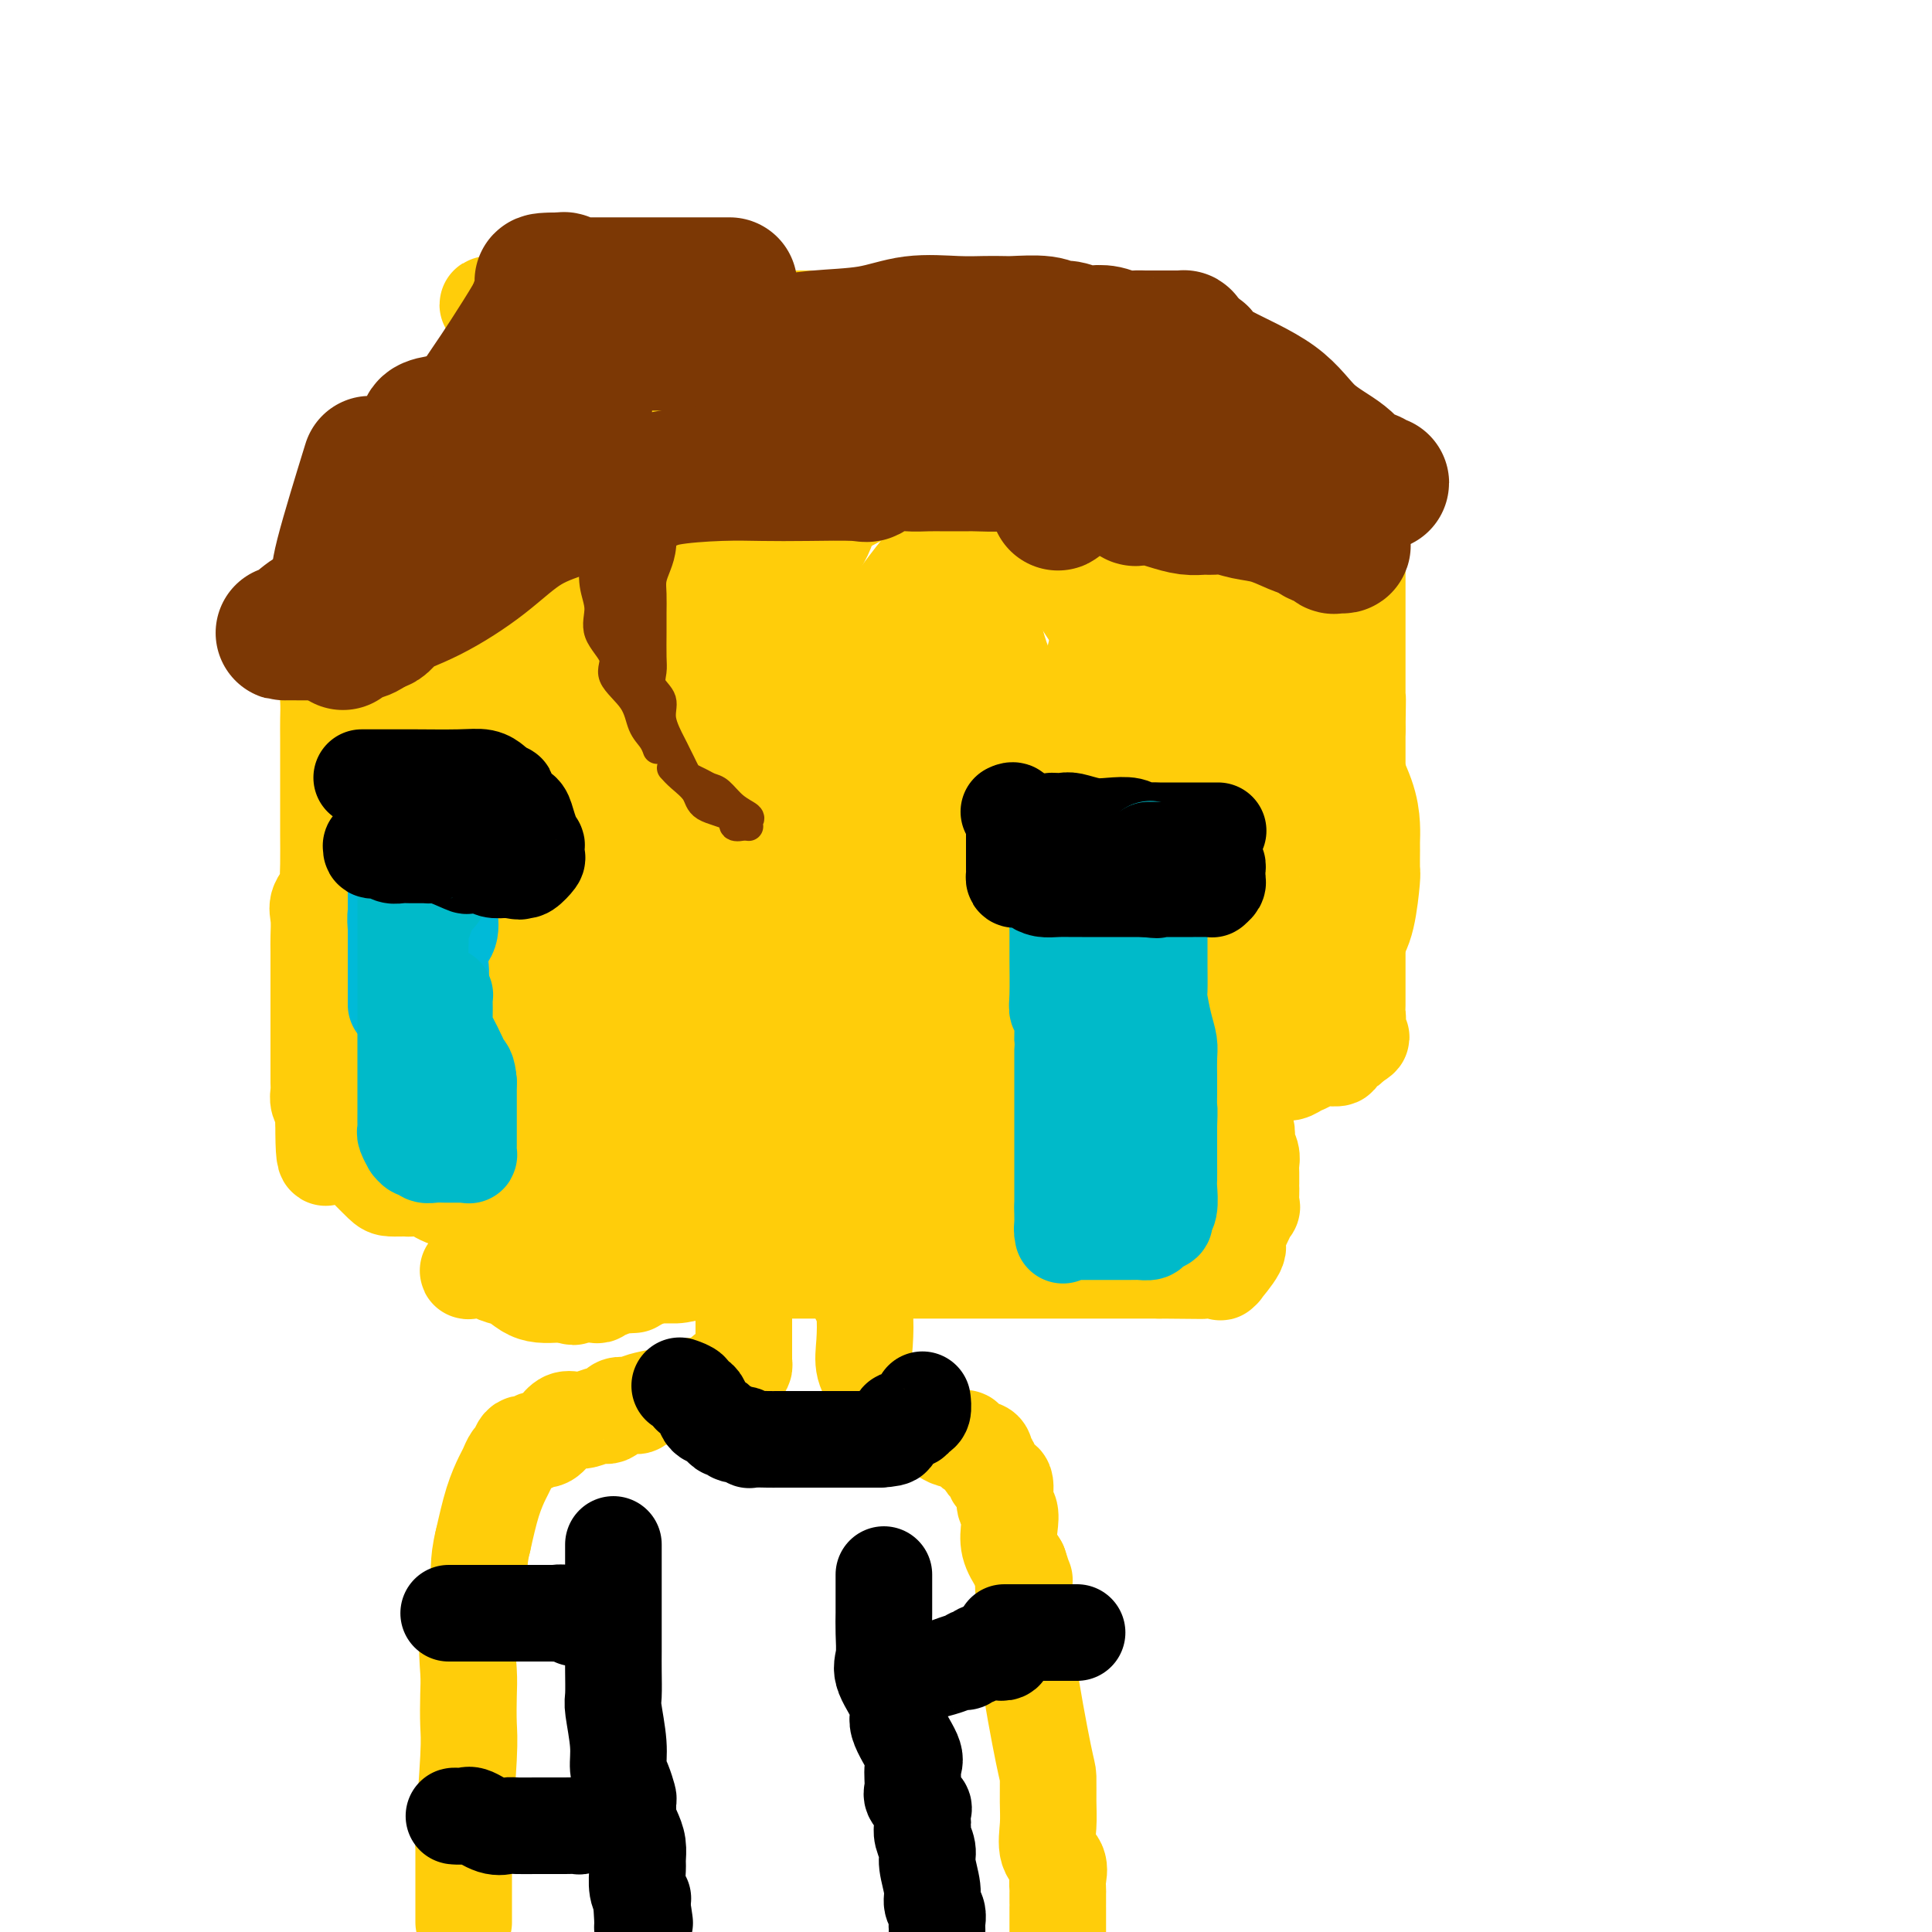 <svg viewBox='0 0 400 400' version='1.1' xmlns='http://www.w3.org/2000/svg' xmlns:xlink='http://www.w3.org/1999/xlink'><g fill='none' stroke='#FFCD0A' stroke-width='20' stroke-linecap='round' stroke-linejoin='round'><path d='M132,264c-0.086,-0.001 -0.173,-0.001 0,0c0.173,0.001 0.604,0.005 2,0c1.396,-0.005 3.756,-0.018 5,0c1.244,0.018 1.370,0.067 6,-1c4.630,-1.067 13.763,-3.251 19,-4c5.237,-0.749 6.578,-0.065 8,0c1.422,0.065 2.925,-0.490 5,-1c2.075,-0.510 4.722,-0.974 7,-1c2.278,-0.026 4.187,0.385 6,0c1.813,-0.385 3.531,-1.567 5,-2c1.469,-0.433 2.689,-0.116 4,0c1.311,0.116 2.713,0.031 4,0c1.287,-0.031 2.459,-0.008 4,0c1.541,0.008 3.452,0.002 6,0c2.548,-0.002 5.734,-0.001 8,0c2.266,0.001 3.612,0.000 5,0c1.388,-0.000 2.819,-0.000 4,0c1.181,0.000 2.112,0.000 3,0c0.888,-0.000 1.734,-0.000 2,0c0.266,0.000 -0.049,0.000 0,0c0.049,-0.000 0.461,-0.000 1,0c0.539,0.000 1.205,0.000 2,0c0.795,-0.000 1.718,-0.000 2,0c0.282,0.000 -0.078,0.000 0,0c0.078,-0.000 0.596,-0.000 1,0c0.404,0.000 0.696,0.000 1,0c0.304,-0.000 0.620,-0.000 1,0c0.380,0.000 0.823,0.000 1,0c0.177,-0.000 0.089,-0.000 0,0'/><path d='M244,255c8.167,0.000 4.083,0.000 0,0'/><path d='M144,260c0.089,0.022 0.179,0.045 0,0c-0.179,-0.045 -0.626,-0.157 -1,0c-0.374,0.157 -0.674,0.582 -1,1c-0.326,0.418 -0.679,0.830 -1,1c-0.321,0.170 -0.611,0.098 -1,0c-0.389,-0.098 -0.877,-0.222 -1,0c-0.123,0.222 0.119,0.792 0,1c-0.119,0.208 -0.600,0.056 1,0c1.600,-0.056 5.281,-0.015 9,0c3.719,0.015 7.477,0.004 11,0c3.523,-0.004 6.811,-0.001 10,0c3.189,0.001 6.278,0.000 9,0c2.722,-0.000 5.075,-0.000 7,0c1.925,0.000 3.421,0.000 5,0c1.579,-0.000 3.242,-0.000 5,0c1.758,0.000 3.613,0.000 5,0c1.387,-0.000 2.307,-0.000 4,0c1.693,0.000 4.160,0.000 6,0c1.840,-0.000 3.052,-0.000 5,0c1.948,0.000 4.632,0.000 6,0c1.368,-0.000 1.419,-0.000 2,0c0.581,0.000 1.692,0.000 2,0c0.308,-0.000 -0.189,-0.000 0,0c0.189,0.000 1.062,0.000 2,0c0.938,-0.000 1.942,-0.000 3,0c1.058,0.000 2.170,0.000 3,0c0.830,-0.000 1.377,-0.000 2,0c0.623,0.000 1.321,0.000 2,0c0.679,-0.000 1.340,-0.000 2,0'/><path d='M240,263c15.920,0.155 6.220,0.041 3,0c-3.220,-0.041 0.040,-0.011 2,0c1.960,0.011 2.620,0.003 3,0c0.380,-0.003 0.481,-0.002 1,0c0.519,0.002 1.457,0.004 2,0c0.543,-0.004 0.693,-0.015 1,0c0.307,0.015 0.772,0.055 1,0c0.228,-0.055 0.221,-0.204 0,0c-0.221,0.204 -0.654,0.760 0,0c0.654,-0.760 2.396,-2.838 3,-4c0.604,-1.162 0.071,-1.408 0,-2c-0.071,-0.592 0.321,-1.531 1,-3c0.679,-1.469 1.646,-3.468 2,-4c0.354,-0.532 0.095,0.401 0,0c-0.095,-0.401 -0.026,-2.138 0,-3c0.026,-0.862 0.008,-0.849 0,-1c-0.008,-0.151 -0.006,-0.464 0,-1c0.006,-0.536 0.015,-1.294 0,-2c-0.015,-0.706 -0.056,-1.359 0,-2c0.056,-0.641 0.207,-1.269 0,-2c-0.207,-0.731 -0.774,-1.565 -1,-2c-0.226,-0.435 -0.113,-0.469 0,-1c0.113,-0.531 0.226,-1.557 0,-2c-0.226,-0.443 -0.793,-0.304 -1,-1c-0.207,-0.696 -0.056,-2.228 0,-3c0.056,-0.772 0.015,-0.785 0,-1c-0.015,-0.215 -0.004,-0.633 0,-1c0.004,-0.367 0.002,-0.684 0,-1'/><path d='M257,227c-0.340,-3.951 -0.190,-2.329 0,-2c0.190,0.329 0.421,-0.634 1,-1c0.579,-0.366 1.506,-0.136 2,0c0.494,0.136 0.555,0.177 1,0c0.445,-0.177 1.275,-0.572 2,-1c0.725,-0.428 1.344,-0.889 2,-1c0.656,-0.111 1.350,0.128 2,0c0.650,-0.128 1.257,-0.623 2,-1c0.743,-0.377 1.623,-0.637 2,-1c0.377,-0.363 0.252,-0.829 1,-1c0.748,-0.171 2.367,-0.049 3,0c0.633,0.049 0.278,0.023 0,0c-0.278,-0.023 -0.478,-0.044 0,0c0.478,0.044 1.634,0.153 2,0c0.366,-0.153 -0.056,-0.567 0,-1c0.056,-0.433 0.592,-0.886 1,-1c0.408,-0.114 0.688,0.110 1,0c0.312,-0.110 0.656,-0.555 1,-1'/><path d='M280,216c3.559,-1.937 0.957,-1.279 0,-1c-0.957,0.279 -0.271,0.178 0,0c0.271,-0.178 0.125,-0.432 0,-1c-0.125,-0.568 -0.230,-1.450 0,-2c0.230,-0.550 0.794,-0.767 1,-1c0.206,-0.233 0.055,-0.483 0,-1c-0.055,-0.517 -0.015,-1.301 0,-2c0.015,-0.699 0.004,-1.315 0,-2c-0.004,-0.685 -0.001,-1.441 0,-2c0.001,-0.559 0.000,-0.921 0,-2c-0.000,-1.079 -0.000,-2.874 0,-4c0.000,-1.126 0.000,-1.585 0,-2c-0.000,-0.415 -0.000,-0.788 0,-2c0.000,-1.212 0.000,-3.263 0,-4c-0.000,-0.737 -0.000,-0.161 0,-1c0.000,-0.839 0.000,-3.092 0,-4c-0.000,-0.908 -0.000,-0.470 0,-1c0.000,-0.530 0.000,-2.029 0,-3c-0.000,-0.971 -0.000,-1.414 0,-2c0.000,-0.586 0.000,-1.316 0,-2c-0.000,-0.684 -0.000,-1.322 0,-2c0.000,-0.678 0.000,-1.395 0,-2c-0.000,-0.605 -0.000,-1.096 0,-2c0.000,-0.904 0.000,-2.219 0,-3c-0.000,-0.781 -0.000,-1.027 0,-2c0.000,-0.973 0.000,-2.672 0,-4c-0.000,-1.328 0.000,-2.284 0,-3c0.000,-0.716 0.000,-1.193 0,-2c0.000,-0.807 0.000,-1.945 0,-3c0.000,-1.055 0.000,-2.028 0,-3'/><path d='M281,151c0.155,-10.699 0.041,-4.947 0,-3c-0.041,1.947 -0.011,0.091 0,-1c0.011,-1.091 0.003,-1.415 0,-2c-0.003,-0.585 -0.001,-1.431 0,-2c0.001,-0.569 0.000,-0.861 0,-2c-0.000,-1.139 -0.000,-3.124 0,-4c0.000,-0.876 0.000,-0.645 0,-1c-0.000,-0.355 -0.000,-1.298 0,-2c0.000,-0.702 0.000,-1.162 0,-2c-0.000,-0.838 -0.000,-2.055 0,-3c0.000,-0.945 -0.000,-1.618 0,-2c0.000,-0.382 0.000,-0.472 0,-1c-0.000,-0.528 -0.000,-1.493 0,-2c0.000,-0.507 0.000,-0.557 0,-1c-0.000,-0.443 -0.000,-1.278 0,-2c0.000,-0.722 0.000,-1.331 0,-2c-0.000,-0.669 -0.000,-1.398 0,-2c0.000,-0.602 0.001,-1.078 0,-2c-0.001,-0.922 -0.005,-2.289 0,-3c0.005,-0.711 0.017,-0.767 0,-1c-0.017,-0.233 -0.064,-0.644 0,-1c0.064,-0.356 0.238,-0.656 0,-1c-0.238,-0.344 -0.888,-0.733 -1,-1c-0.112,-0.267 0.313,-0.411 0,-1c-0.313,-0.589 -1.363,-1.622 -2,-2c-0.637,-0.378 -0.862,-0.101 -2,0c-1.138,0.101 -3.191,0.027 -4,0c-0.809,-0.027 -0.374,-0.008 -1,0c-0.626,0.008 -2.313,0.004 -4,0'/><path d='M267,105c-2.047,-0.222 -1.663,-0.778 -2,-1c-0.337,-0.222 -1.393,-0.111 -2,0c-0.607,0.111 -0.764,0.222 -1,0c-0.236,-0.222 -0.549,-0.777 -1,-1c-0.451,-0.223 -1.038,-0.112 -2,0c-0.962,0.112 -2.299,0.227 -3,0c-0.701,-0.227 -0.766,-0.797 -1,-1c-0.234,-0.203 -0.637,-0.039 -1,0c-0.363,0.039 -0.686,-0.045 -1,0c-0.314,0.045 -0.621,0.220 -1,0c-0.379,-0.220 -0.832,-0.836 -1,-1c-0.168,-0.164 -0.053,0.123 0,0c0.053,-0.123 0.043,-0.657 0,-1c-0.043,-0.343 -0.118,-0.496 0,-1c0.118,-0.504 0.431,-1.361 0,-2c-0.431,-0.639 -1.604,-1.062 -2,-2c-0.396,-0.938 -0.013,-2.392 0,-3c0.013,-0.608 -0.344,-0.372 -1,-1c-0.656,-0.628 -1.612,-2.122 -2,-3c-0.388,-0.878 -0.209,-1.139 0,-2c0.209,-0.861 0.448,-2.321 0,-3c-0.448,-0.679 -1.584,-0.577 -2,-1c-0.416,-0.423 -0.111,-1.371 0,-2c0.111,-0.629 0.030,-0.939 0,-1c-0.030,-0.061 -0.009,0.125 0,0c0.009,-0.125 0.004,-0.563 0,-1'/><path d='M244,78c-1.052,-3.643 -0.183,-1.750 0,-1c0.183,0.750 -0.321,0.359 -1,0c-0.679,-0.359 -1.532,-0.684 -2,-1c-0.468,-0.316 -0.549,-0.623 -1,-1c-0.451,-0.377 -1.271,-0.823 -2,-1c-0.729,-0.177 -1.365,-0.085 -2,0c-0.635,0.085 -1.268,0.164 -2,0c-0.732,-0.164 -1.562,-0.570 -3,-1c-1.438,-0.430 -3.485,-0.885 -5,-1c-1.515,-0.115 -2.500,0.111 -4,0c-1.500,-0.111 -3.515,-0.559 -5,-1c-1.485,-0.441 -2.440,-0.875 -4,-1c-1.560,-0.125 -3.725,0.059 -5,0c-1.275,-0.059 -1.659,-0.359 -4,-1c-2.341,-0.641 -6.639,-1.622 -9,-2c-2.361,-0.378 -2.785,-0.154 -3,0c-0.215,0.154 -0.223,0.237 -1,0c-0.777,-0.237 -2.325,-0.796 -3,-1c-0.675,-0.204 -0.477,-0.055 -1,0c-0.523,0.055 -1.768,0.015 -3,0c-1.232,-0.015 -2.452,-0.004 -4,0c-1.548,0.004 -3.426,0.001 -5,0c-1.574,-0.001 -2.845,-0.000 -4,0c-1.155,0.000 -2.196,0.000 -3,0c-0.804,-0.000 -1.373,-0.000 -2,0c-0.627,0.000 -1.314,0.000 -2,0'/><path d='M164,66c-5.588,-0.187 -4.057,-0.156 -4,0c0.057,0.156 -1.361,0.435 -3,0c-1.639,-0.435 -3.498,-1.584 -5,-2c-1.502,-0.416 -2.647,-0.097 -4,0c-1.353,0.097 -2.914,-0.026 -4,0c-1.086,0.026 -1.697,0.203 -3,0c-1.303,-0.203 -3.299,-0.785 -5,-1c-1.701,-0.215 -3.109,-0.061 -4,0c-0.891,0.061 -1.267,0.030 -2,0c-0.733,-0.030 -1.824,-0.061 -3,0c-1.176,0.061 -2.435,0.212 -3,0c-0.565,-0.212 -0.434,-0.789 -1,-1c-0.566,-0.211 -1.829,-0.057 -3,0c-1.171,0.057 -2.249,0.015 -3,0c-0.751,-0.015 -1.175,-0.005 -2,0c-0.825,0.005 -2.053,0.004 -3,0c-0.947,-0.004 -1.615,-0.011 -2,0c-0.385,0.011 -0.488,0.042 -1,0c-0.512,-0.042 -1.432,-0.155 -2,0c-0.568,0.155 -0.784,0.577 -1,1'/><path d='M106,63c-9.232,-0.289 -3.311,0.489 -1,1c2.311,0.511 1.011,0.757 0,2c-1.011,1.243 -1.735,3.485 -2,5c-0.265,1.515 -0.071,2.303 0,3c0.071,0.697 0.019,1.304 0,2c-0.019,0.696 -0.005,1.481 0,2c0.005,0.519 0.001,0.772 0,1c-0.001,0.228 -0.000,0.432 0,1c0.000,0.568 0.000,1.500 0,2c-0.000,0.500 -0.000,0.568 0,1c0.000,0.432 0.000,1.229 0,2c-0.000,0.771 -0.000,1.516 0,2c0.000,0.484 0.000,0.708 0,1c-0.000,0.292 -0.000,0.652 0,1c0.000,0.348 0.000,0.685 0,1c-0.000,0.315 -0.000,0.608 0,1c0.000,0.392 0.001,0.883 0,1c-0.001,0.117 -0.004,-0.141 0,0c0.004,0.141 0.015,0.680 0,1c-0.015,0.320 -0.057,0.420 0,1c0.057,0.580 0.211,1.640 0,2c-0.211,0.360 -0.788,0.020 -1,0c-0.212,-0.020 -0.061,0.280 -1,1c-0.939,0.720 -2.970,1.860 -5,3'/><path d='M96,100c-1.791,1.150 -2.770,1.026 -4,1c-1.230,-0.026 -2.711,0.045 -4,0c-1.289,-0.045 -2.387,-0.208 -3,0c-0.613,0.208 -0.743,0.787 -1,1c-0.257,0.213 -0.643,0.060 -1,0c-0.357,-0.060 -0.687,-0.026 -1,0c-0.313,0.026 -0.610,0.045 -1,0c-0.390,-0.045 -0.873,-0.152 -1,0c-0.127,0.152 0.103,0.565 0,1c-0.103,0.435 -0.537,0.894 -1,1c-0.463,0.106 -0.954,-0.141 -1,0c-0.046,0.141 0.353,0.672 0,1c-0.353,0.328 -1.457,0.455 -2,1c-0.543,0.545 -0.524,1.508 -1,2c-0.476,0.492 -1.448,0.513 -2,1c-0.552,0.487 -0.684,1.439 -1,2c-0.316,0.561 -0.817,0.732 -1,1c-0.183,0.268 -0.049,0.635 0,1c0.049,0.365 0.013,0.730 0,1c-0.013,0.270 -0.004,0.445 0,1c0.004,0.555 0.002,1.491 0,2c-0.002,0.509 -0.004,0.590 0,1c0.004,0.410 0.015,1.148 0,2c-0.015,0.852 -0.057,1.820 0,3c0.057,1.180 0.211,2.574 0,4c-0.211,1.426 -0.788,2.884 -1,4c-0.212,1.116 -0.061,1.890 0,3c0.061,1.110 0.030,2.555 0,4'/><path d='M70,138c-0.917,5.263 -1.710,3.922 -2,4c-0.290,0.078 -0.078,1.575 0,3c0.078,1.425 0.021,2.778 0,4c-0.021,1.222 -0.006,2.312 0,4c0.006,1.688 0.002,3.975 0,5c-0.002,1.025 -0.001,0.789 0,3c0.001,2.211 0.002,6.871 0,9c-0.002,2.129 -0.008,1.729 0,3c0.008,1.271 0.030,4.215 0,6c-0.030,1.785 -0.113,2.411 0,3c0.113,0.589 0.423,1.143 0,2c-0.423,0.857 -1.577,2.019 -2,3c-0.423,0.981 -0.113,1.781 0,3c0.113,1.219 0.030,2.856 0,4c-0.030,1.144 -0.008,1.793 0,3c0.008,1.207 0.002,2.970 0,4c-0.002,1.030 -0.001,1.327 0,2c0.001,0.673 0.000,1.723 0,3c-0.000,1.277 -0.000,2.780 0,4c0.000,1.220 0.000,2.158 0,3c-0.000,0.842 -0.000,1.587 0,2c0.000,0.413 0.000,0.495 0,1c-0.000,0.505 -0.000,1.434 0,2c0.000,0.566 0.000,0.771 0,1c-0.000,0.229 -0.001,0.484 0,1c0.001,0.516 0.004,1.293 0,2c-0.004,0.707 -0.015,1.344 0,2c0.015,0.656 0.056,1.330 0,2c-0.056,0.670 -0.207,1.334 0,2c0.207,0.666 0.774,1.333 1,2c0.226,0.667 0.113,1.333 0,2'/><path d='M67,232c-0.058,14.677 1.298,4.370 2,1c0.702,-3.370 0.752,0.197 1,2c0.248,1.803 0.694,1.843 1,2c0.306,0.157 0.470,0.431 1,1c0.530,0.569 1.425,1.435 2,2c0.575,0.565 0.830,0.831 1,1c0.170,0.169 0.253,0.242 1,1c0.747,0.758 2.156,2.201 3,3c0.844,0.799 1.123,0.953 2,1c0.877,0.047 2.351,-0.012 3,0c0.649,0.012 0.474,0.097 1,0c0.526,-0.097 1.755,-0.376 3,0c1.245,0.376 2.507,1.407 4,2c1.493,0.593 3.216,0.747 5,1c1.784,0.253 3.629,0.604 5,1c1.371,0.396 2.267,0.838 3,1c0.733,0.162 1.304,0.043 2,0c0.696,-0.043 1.518,-0.012 2,0c0.482,0.012 0.624,0.003 1,0c0.376,-0.003 0.986,-0.001 2,0c1.014,0.001 2.433,0.000 3,0c0.567,-0.000 0.284,-0.000 0,0'/><path d='M118,251c0.455,-0.099 0.909,-0.199 1,0c0.091,0.199 -0.183,0.696 0,1c0.183,0.304 0.822,0.413 1,1c0.178,0.587 -0.107,1.651 0,2c0.107,0.349 0.605,-0.019 1,0c0.395,0.019 0.687,0.424 1,1c0.313,0.576 0.647,1.324 1,2c0.353,0.676 0.723,1.281 1,2c0.277,0.719 0.460,1.552 1,2c0.540,0.448 1.438,0.512 2,1c0.562,0.488 0.790,1.399 1,2c0.210,0.601 0.403,0.893 1,1c0.597,0.107 1.599,0.031 2,0c0.401,-0.031 0.200,-0.015 0,0'/><path d='M133,265c0.651,-0.815 1.303,-1.630 2,-2c0.697,-0.370 1.441,-0.295 3,-1c1.559,-0.705 3.933,-2.189 5,-3c1.067,-0.811 0.826,-0.949 1,-1c0.174,-0.051 0.764,-0.015 1,0c0.236,0.015 0.118,0.007 0,0'/><path d='M119,257c0.089,-0.006 0.178,-0.012 0,0c-0.178,0.012 -0.624,0.042 -1,0c-0.376,-0.042 -0.682,-0.155 -1,0c-0.318,0.155 -0.648,0.577 -1,1c-0.352,0.423 -0.725,0.848 -1,1c-0.275,0.152 -0.450,0.031 -1,0c-0.550,-0.031 -1.473,0.029 -2,0c-0.527,-0.029 -0.656,-0.147 -1,0c-0.344,0.147 -0.903,0.560 -2,1c-1.097,0.440 -2.733,0.906 -4,1c-1.267,0.094 -2.167,-0.185 -3,0c-0.833,0.185 -1.600,0.833 -2,1c-0.400,0.167 -0.431,-0.148 -1,0c-0.569,0.148 -1.674,0.760 -2,1c-0.326,0.240 0.128,0.109 1,0c0.872,-0.109 2.161,-0.197 3,0c0.839,0.197 1.226,0.680 2,1c0.774,0.320 1.933,0.478 3,1c1.067,0.522 2.040,1.408 3,2c0.960,0.592 1.907,0.891 3,1c1.093,0.109 2.333,0.029 3,0c0.667,-0.029 0.762,-0.008 1,0c0.238,0.008 0.619,0.004 1,0'/><path d='M117,268c2.964,0.928 1.375,0.248 1,0c-0.375,-0.248 0.463,-0.065 1,0c0.537,0.065 0.774,0.014 1,0c0.226,-0.014 0.443,0.011 1,0c0.557,-0.011 1.454,-0.058 2,0c0.546,0.058 0.742,0.222 1,0c0.258,-0.222 0.577,-0.830 1,-1c0.423,-0.170 0.948,0.099 1,0c0.052,-0.099 -0.371,-0.565 0,-1c0.371,-0.435 1.534,-0.839 2,-1c0.466,-0.161 0.233,-0.081 0,0'/></g>
<g fill='none' stroke='#FFCD0A' stroke-width='28' stroke-linecap='round' stroke-linejoin='round'><path d='M130,245c0.083,-0.033 0.165,-0.065 0,0c-0.165,0.065 -0.579,0.229 -1,0c-0.421,-0.229 -0.850,-0.850 -1,-1c-0.150,-0.150 -0.020,0.170 0,-1c0.020,-1.170 -0.072,-3.830 0,-5c0.072,-1.170 0.306,-0.850 0,-2c-0.306,-1.150 -1.151,-3.770 -2,-5c-0.849,-1.230 -1.702,-1.070 -2,-2c-0.298,-0.930 -0.042,-2.951 0,-4c0.042,-1.049 -0.132,-1.127 -1,-3c-0.868,-1.873 -2.432,-5.541 -3,-7c-0.568,-1.459 -0.141,-0.709 0,-1c0.141,-0.291 -0.005,-1.622 0,-3c0.005,-1.378 0.160,-2.804 0,-4c-0.160,-1.196 -0.634,-2.163 -1,-3c-0.366,-0.837 -0.624,-1.544 -1,-2c-0.376,-0.456 -0.869,-0.663 -1,-1c-0.131,-0.337 0.099,-0.806 0,-1c-0.099,-0.194 -0.527,-0.113 -1,0c-0.473,0.113 -0.993,0.257 -1,0c-0.007,-0.257 0.497,-0.915 -1,0c-1.497,0.915 -4.997,3.404 -7,5c-2.003,1.596 -2.509,2.301 -4,4c-1.491,1.699 -3.967,4.394 -5,6c-1.033,1.606 -0.624,2.125 -1,3c-0.376,0.875 -1.536,2.107 -2,3c-0.464,0.893 -0.232,1.446 0,2'/><path d='M95,223c-1.830,2.966 -0.406,1.379 0,1c0.406,-0.379 -0.207,0.448 0,2c0.207,1.552 1.235,3.828 2,5c0.765,1.172 1.266,1.241 3,2c1.734,0.759 4.699,2.207 7,3c2.301,0.793 3.937,0.932 5,1c1.063,0.068 1.552,0.065 2,0c0.448,-0.065 0.853,-0.190 1,0c0.147,0.190 0.034,0.697 0,0c-0.034,-0.697 0.010,-2.599 0,-4c-0.010,-1.401 -0.072,-2.301 0,-3c0.072,-0.699 0.280,-1.198 0,-2c-0.280,-0.802 -1.049,-1.908 -2,-3c-0.951,-1.092 -2.086,-2.169 -3,-3c-0.914,-0.831 -1.607,-1.417 -3,-2c-1.393,-0.583 -3.487,-1.162 -5,-2c-1.513,-0.838 -2.444,-1.933 -5,-3c-2.556,-1.067 -6.738,-2.104 -9,-3c-2.262,-0.896 -2.605,-1.650 -3,-2c-0.395,-0.350 -0.842,-0.296 -1,-1c-0.158,-0.704 -0.028,-2.166 0,-3c0.028,-0.834 -0.045,-1.039 0,-2c0.045,-0.961 0.208,-2.676 0,-4c-0.208,-1.324 -0.788,-2.255 -1,-3c-0.212,-0.745 -0.057,-1.303 0,-2c0.057,-0.697 0.015,-1.534 0,-2c-0.015,-0.466 -0.004,-0.562 0,0c0.004,0.562 0.002,1.781 0,3'/><path d='M83,196c0.000,1.147 0.000,2.514 0,4c-0.000,1.486 -0.000,3.090 0,4c0.000,0.910 0.000,1.126 0,2c-0.000,0.874 -0.000,2.405 0,4c0.000,1.595 0.000,3.253 0,4c-0.000,0.747 -0.001,0.582 0,1c0.001,0.418 0.004,1.418 0,2c-0.004,0.582 -0.015,0.746 0,1c0.015,0.254 0.057,0.599 0,1c-0.057,0.401 -0.213,0.857 0,1c0.213,0.143 0.795,-0.025 1,-1c0.205,-0.975 0.034,-2.755 0,-4c-0.034,-1.245 0.070,-1.956 0,-3c-0.070,-1.044 -0.313,-2.420 0,-4c0.313,-1.580 1.183,-3.365 2,-5c0.817,-1.635 1.581,-3.121 2,-5c0.419,-1.879 0.495,-4.151 1,-6c0.505,-1.849 1.441,-3.275 2,-5c0.559,-1.725 0.742,-3.749 1,-6c0.258,-2.251 0.591,-4.730 1,-6c0.409,-1.270 0.893,-1.330 1,-2c0.107,-0.670 -0.164,-1.950 0,-3c0.164,-1.050 0.761,-1.872 1,-3c0.239,-1.128 0.119,-2.564 0,-4'/><path d='M95,163c2.309,-9.688 2.083,-5.406 2,-4c-0.083,1.406 -0.022,-0.062 0,-1c0.022,-0.938 0.006,-1.344 0,-2c-0.006,-0.656 -0.001,-1.562 0,-2c0.001,-0.438 -0.000,-0.409 0,-1c0.000,-0.591 0.003,-1.801 0,-3c-0.003,-1.199 -0.012,-2.388 0,-3c0.012,-0.612 0.043,-0.648 0,-2c-0.043,-1.352 -0.161,-4.019 0,-6c0.161,-1.981 0.600,-3.277 0,-5c-0.600,-1.723 -2.241,-3.875 -3,-5c-0.759,-1.125 -0.638,-1.224 -1,-2c-0.362,-0.776 -1.206,-2.229 -2,-3c-0.794,-0.771 -1.537,-0.858 -2,-2c-0.463,-1.142 -0.646,-3.337 -1,-4c-0.354,-0.663 -0.878,0.206 -1,0c-0.122,-0.206 0.160,-1.489 0,-2c-0.160,-0.511 -0.760,-0.251 -1,0c-0.240,0.251 -0.120,0.493 0,2c0.120,1.507 0.238,4.280 0,8c-0.238,3.720 -0.833,8.386 -1,11c-0.167,2.614 0.095,3.175 0,5c-0.095,1.825 -0.548,4.912 -1,8'/><path d='M84,150c-0.536,6.808 -0.876,6.828 -1,8c-0.124,1.172 -0.031,3.497 0,6c0.031,2.503 -0.000,5.185 0,7c0.000,1.815 0.033,2.763 0,4c-0.033,1.237 -0.130,2.762 0,4c0.130,1.238 0.488,2.188 1,3c0.512,0.812 1.178,1.485 2,2c0.822,0.515 1.802,0.870 2,1c0.198,0.130 -0.385,0.035 0,0c0.385,-0.035 1.737,-0.009 3,0c1.263,0.009 2.437,0.001 4,0c1.563,-0.001 3.516,0.003 5,0c1.484,-0.003 2.499,-0.014 3,0c0.501,0.014 0.486,0.055 1,0c0.514,-0.055 1.556,-0.204 2,-1c0.444,-0.796 0.290,-2.240 1,-4c0.710,-1.760 2.284,-3.838 3,-6c0.716,-2.162 0.573,-4.408 1,-7c0.427,-2.592 1.425,-5.529 2,-9c0.575,-3.471 0.727,-7.476 1,-10c0.273,-2.524 0.666,-3.567 1,-5c0.334,-1.433 0.610,-3.258 1,-5c0.390,-1.742 0.895,-3.402 1,-5c0.105,-1.598 -0.190,-3.133 0,-4c0.190,-0.867 0.866,-1.064 1,-2c0.134,-0.936 -0.273,-2.610 0,-4c0.273,-1.390 1.228,-2.496 2,-4c0.772,-1.504 1.362,-3.405 2,-5c0.638,-1.595 1.325,-2.884 2,-5c0.675,-2.116 1.337,-5.058 2,-8'/><path d='M126,101c1.704,-4.031 1.963,-3.107 2,-3c0.037,0.107 -0.148,-0.602 0,-2c0.148,-1.398 0.628,-3.485 1,-5c0.372,-1.515 0.636,-2.458 1,-3c0.364,-0.542 0.829,-0.684 1,-1c0.171,-0.316 0.049,-0.804 0,-1c-0.049,-0.196 -0.024,-0.098 0,0'/><path d='M134,70c-0.034,0.113 -0.067,0.225 0,0c0.067,-0.225 0.235,-0.789 0,-1c-0.235,-0.211 -0.872,-0.070 -1,0c-0.128,0.070 0.254,0.070 0,0c-0.254,-0.070 -1.145,-0.211 -2,0c-0.855,0.211 -1.673,0.775 -2,1c-0.327,0.225 -0.164,0.113 0,0'/><path d='M122,80c-0.411,1.318 -0.822,2.636 -2,5c-1.178,2.364 -3.124,5.772 -4,8c-0.876,2.228 -0.683,3.274 -1,5c-0.317,1.726 -1.145,4.131 -2,6c-0.855,1.869 -1.738,3.203 -2,4c-0.262,0.797 0.096,1.057 0,2c-0.096,0.943 -0.645,2.570 -1,4c-0.355,1.430 -0.514,2.662 -1,4c-0.486,1.338 -1.297,2.782 -2,4c-0.703,1.218 -1.298,2.211 -2,3c-0.702,0.789 -1.513,1.375 -2,2c-0.487,0.625 -0.652,1.289 -1,2c-0.348,0.711 -0.878,1.469 -1,2c-0.122,0.531 0.165,0.835 0,1c-0.165,0.165 -0.780,0.189 -1,0c-0.220,-0.189 -0.044,-0.593 0,-1c0.044,-0.407 -0.045,-0.818 1,-3c1.045,-2.182 3.225,-6.135 5,-9c1.775,-2.865 3.144,-4.641 4,-7c0.856,-2.359 1.197,-5.299 2,-7c0.803,-1.701 2.068,-2.162 3,-3c0.932,-0.838 1.532,-2.051 2,-3c0.468,-0.949 0.806,-1.632 2,-2c1.194,-0.368 3.246,-0.419 5,-1c1.754,-0.581 3.210,-1.692 4,-2c0.790,-0.308 0.913,0.185 2,0c1.087,-0.185 3.139,-1.050 5,-2c1.861,-0.950 3.532,-1.986 5,-3c1.468,-1.014 2.734,-2.007 4,-3'/><path d='M144,86c4.592,-2.111 2.570,-0.890 2,-1c-0.570,-0.110 0.310,-1.551 1,-2c0.690,-0.449 1.191,0.094 2,0c0.809,-0.094 1.926,-0.823 2,-1c0.074,-0.177 -0.896,0.200 0,0c0.896,-0.200 3.656,-0.978 9,0c5.344,0.978 13.270,3.712 17,5c3.730,1.288 3.262,1.130 5,2c1.738,0.870 5.680,2.768 8,4c2.320,1.232 3.018,1.797 4,2c0.982,0.203 2.249,0.043 4,1c1.751,0.957 3.988,3.031 5,4c1.012,0.969 0.800,0.834 1,1c0.200,0.166 0.812,0.633 2,1c1.188,0.367 2.953,0.634 4,1c1.047,0.366 1.377,0.830 2,1c0.623,0.170 1.538,0.046 2,0c0.462,-0.046 0.471,-0.012 1,0c0.529,0.012 1.580,0.004 2,0c0.420,-0.004 0.210,-0.002 0,0'/><path d='M220,104c-0.231,0.031 -0.462,0.061 0,0c0.462,-0.061 1.616,-0.215 2,0c0.384,0.215 -0.002,0.799 0,1c0.002,0.201 0.394,0.019 1,0c0.606,-0.019 1.427,0.125 2,0c0.573,-0.125 0.896,-0.520 1,-2c0.104,-1.480 -0.013,-4.045 0,-6c0.013,-1.955 0.157,-3.301 0,-5c-0.157,-1.699 -0.615,-3.750 -1,-5c-0.385,-1.250 -0.696,-1.698 -1,-2c-0.304,-0.302 -0.600,-0.459 -1,-1c-0.400,-0.541 -0.905,-1.468 -2,-2c-1.095,-0.532 -2.779,-0.669 -4,-1c-1.221,-0.331 -1.977,-0.854 -4,-1c-2.023,-0.146 -5.312,0.087 -7,0c-1.688,-0.087 -1.773,-0.494 -3,0c-1.227,0.494 -3.594,1.889 -5,3c-1.406,1.111 -1.849,1.937 -3,3c-1.151,1.063 -3.010,2.362 -5,4c-1.990,1.638 -4.109,3.616 -6,5c-1.891,1.384 -3.552,2.173 -7,4c-3.448,1.827 -8.684,4.691 -13,7c-4.316,2.309 -7.714,4.062 -11,6c-3.286,1.938 -6.462,4.060 -10,8c-3.538,3.940 -7.440,9.697 -9,12c-1.560,2.303 -0.780,1.151 0,0'/><path d='M132,143c-0.001,-0.613 -0.003,-1.226 0,0c0.003,1.226 0.009,4.291 0,6c-0.009,1.709 -0.033,2.063 0,4c0.033,1.937 0.124,5.456 1,8c0.876,2.544 2.538,4.114 4,6c1.462,1.886 2.725,4.088 5,9c2.275,4.912 5.561,12.535 7,16c1.439,3.465 1.029,2.770 1,3c-0.029,0.230 0.322,1.383 1,3c0.678,1.617 1.682,3.699 2,5c0.318,1.301 -0.051,1.822 0,2c0.051,0.178 0.522,0.015 1,0c0.478,-0.015 0.963,0.119 1,0c0.037,-0.119 -0.374,-0.491 0,-3c0.374,-2.509 1.533,-7.154 2,-12c0.467,-4.846 0.242,-9.895 0,-15c-0.242,-5.105 -0.499,-10.268 0,-17c0.499,-6.732 1.756,-15.032 3,-22c1.244,-6.968 2.475,-12.604 3,-16c0.525,-3.396 0.346,-4.550 1,-6c0.654,-1.450 2.143,-3.194 3,-5c0.857,-1.806 1.083,-3.672 1,-4c-0.083,-0.328 -0.474,0.883 -1,2c-0.526,1.117 -1.188,2.142 -3,5c-1.812,2.858 -4.774,7.550 -7,12c-2.226,4.450 -3.715,8.660 -6,13c-2.285,4.340 -5.367,8.812 -7,13c-1.633,4.188 -1.816,8.094 -2,12'/><path d='M142,162c-0.847,4.018 -1.964,8.064 -3,13c-1.036,4.936 -1.990,10.764 -3,14c-1.010,3.236 -2.076,3.880 -3,6c-0.924,2.120 -1.707,5.716 -2,9c-0.293,3.284 -0.095,6.257 0,8c0.095,1.743 0.086,2.256 0,4c-0.086,1.744 -0.250,4.718 0,6c0.250,1.282 0.914,0.872 1,1c0.086,0.128 -0.408,0.793 1,1c1.408,0.207 4.716,-0.043 7,0c2.284,0.043 3.544,0.379 4,0c0.456,-0.379 0.109,-1.474 0,-3c-0.109,-1.526 0.020,-3.482 -1,-7c-1.020,-3.518 -3.187,-8.597 -5,-13c-1.813,-4.403 -3.270,-8.128 -4,-11c-0.730,-2.872 -0.731,-4.890 -1,-8c-0.269,-3.110 -0.804,-7.311 -1,-11c-0.196,-3.689 -0.053,-6.864 0,-9c0.053,-2.136 0.014,-3.232 0,-4c-0.014,-0.768 -0.004,-1.209 0,-1c0.004,0.209 0.001,1.066 0,3c-0.001,1.934 -0.000,4.944 0,8c0.000,3.056 0.000,6.159 0,9c-0.000,2.841 -0.000,5.419 0,8c0.000,2.581 0.000,5.166 0,7c-0.000,1.834 -0.000,2.917 0,4'/><path d='M132,196c0.001,6.931 0.003,5.260 0,6c-0.003,0.740 -0.010,3.891 0,6c0.010,2.109 0.036,3.176 0,6c-0.036,2.824 -0.133,7.403 0,10c0.133,2.597 0.498,3.210 3,5c2.502,1.790 7.141,4.756 9,6c1.859,1.244 0.939,0.764 2,1c1.061,0.236 4.104,1.188 6,2c1.896,0.812 2.646,1.486 4,2c1.354,0.514 3.313,0.869 4,1c0.687,0.131 0.101,0.037 0,0c-0.101,-0.037 0.285,-0.016 1,0c0.715,0.016 1.761,0.028 3,0c1.239,-0.028 2.670,-0.096 4,0c1.330,0.096 2.560,0.358 4,0c1.440,-0.358 3.092,-1.335 4,-2c0.908,-0.665 1.073,-1.019 2,-2c0.927,-0.981 2.616,-2.588 4,-4c1.384,-1.412 2.462,-2.628 4,-4c1.538,-1.372 3.536,-2.901 5,-4c1.464,-1.099 2.393,-1.768 3,-3c0.607,-1.232 0.893,-3.025 1,-4c0.107,-0.975 0.034,-1.131 0,-2c-0.034,-0.869 -0.031,-2.452 0,-4c0.031,-1.548 0.089,-3.061 0,-4c-0.089,-0.939 -0.325,-1.304 0,-2c0.325,-0.696 1.211,-1.723 0,-2c-1.211,-0.277 -4.518,0.195 -9,0c-4.482,-0.195 -10.138,-1.056 -15,0c-4.862,1.056 -8.931,4.028 -13,7'/><path d='M158,211c-3.772,1.563 -6.702,1.970 -10,4c-3.298,2.030 -6.964,5.683 -9,8c-2.036,2.317 -2.442,3.300 -3,4c-0.558,0.700 -1.269,1.118 -2,2c-0.731,0.882 -1.483,2.228 0,3c1.483,0.772 5.201,0.971 9,1c3.799,0.029 7.679,-0.113 12,0c4.321,0.113 9.083,0.480 13,0c3.917,-0.480 6.990,-1.809 10,-3c3.010,-1.191 5.956,-2.245 10,-4c4.044,-1.755 9.185,-4.210 13,-6c3.815,-1.790 6.303,-2.914 9,-4c2.697,-1.086 5.602,-2.133 7,-3c1.398,-0.867 1.290,-1.555 2,-2c0.710,-0.445 2.237,-0.647 3,-1c0.763,-0.353 0.760,-0.856 1,-1c0.240,-0.144 0.721,0.072 -1,0c-1.721,-0.072 -5.645,-0.433 -9,0c-3.355,0.433 -6.140,1.659 -9,2c-2.860,0.341 -5.795,-0.202 -9,0c-3.205,0.202 -6.680,1.149 -9,2c-2.320,0.851 -3.483,1.606 -5,2c-1.517,0.394 -3.386,0.428 -4,1c-0.614,0.572 0.026,1.684 0,2c-0.026,0.316 -0.720,-0.164 0,1c0.720,1.164 2.853,3.972 5,5c2.147,1.028 4.309,0.277 8,0c3.691,-0.277 8.912,-0.079 13,0c4.088,0.079 7.044,0.040 10,0'/><path d='M213,224c6.325,-0.136 6.637,-0.474 8,0c1.363,0.474 3.776,1.762 6,3c2.224,1.238 4.257,2.427 5,3c0.743,0.573 0.195,0.530 0,1c-0.195,0.470 -0.036,1.453 0,2c0.036,0.547 -0.050,0.657 0,1c0.050,0.343 0.238,0.918 0,1c-0.238,0.082 -0.901,-0.329 -2,0c-1.099,0.329 -2.633,1.398 -4,2c-1.367,0.602 -2.566,0.736 -4,1c-1.434,0.264 -3.102,0.659 -4,1c-0.898,0.341 -1.027,0.627 -1,1c0.027,0.373 0.208,0.834 0,1c-0.208,0.166 -0.806,0.039 -1,0c-0.194,-0.039 0.015,0.010 1,0c0.985,-0.010 2.747,-0.078 4,0c1.253,0.078 1.999,0.302 3,0c1.001,-0.302 2.259,-1.128 3,-2c0.741,-0.872 0.964,-1.788 1,-2c0.036,-0.212 -0.117,0.279 0,0c0.117,-0.279 0.502,-1.329 0,-2c-0.502,-0.671 -1.891,-0.964 -2,-1c-0.109,-0.036 1.064,0.186 -1,0c-2.064,-0.186 -7.363,-0.781 -11,-1c-3.637,-0.219 -5.610,-0.063 -8,0c-2.390,0.063 -5.195,0.031 -8,0'/><path d='M198,233c-5.909,-0.309 -5.682,-0.083 -7,0c-1.318,0.083 -4.181,0.022 -6,0c-1.819,-0.022 -2.593,-0.007 -3,0c-0.407,0.007 -0.448,0.005 -1,0c-0.552,-0.005 -1.616,-0.012 -2,0c-0.384,0.012 -0.087,0.042 0,1c0.087,0.958 -0.034,2.845 0,4c0.034,1.155 0.224,1.577 2,2c1.776,0.423 5.139,0.848 8,1c2.861,0.152 5.219,0.033 8,0c2.781,-0.033 5.984,0.021 9,0c3.016,-0.021 5.844,-0.118 7,0c1.156,0.118 0.641,0.450 1,0c0.359,-0.450 1.592,-1.682 3,-2c1.408,-0.318 2.992,0.280 4,0c1.008,-0.280 1.440,-1.437 2,-2c0.560,-0.563 1.249,-0.531 2,-1c0.751,-0.469 1.563,-1.437 2,-2c0.437,-0.563 0.498,-0.720 1,-1c0.502,-0.280 1.445,-0.682 2,-1c0.555,-0.318 0.723,-0.552 1,-1c0.277,-0.448 0.663,-1.110 1,-2c0.337,-0.890 0.625,-2.009 1,-3c0.375,-0.991 0.836,-1.855 1,-3c0.164,-1.145 0.030,-2.572 0,-4c-0.030,-1.428 0.043,-2.857 0,-4c-0.043,-1.143 -0.204,-2.000 0,-3c0.204,-1.000 0.773,-2.143 1,-3c0.227,-0.857 0.114,-1.429 0,-2'/><path d='M235,207c0.840,-3.628 1.439,-1.698 2,-1c0.561,0.698 1.082,0.164 3,0c1.918,-0.164 5.232,0.041 8,0c2.768,-0.041 4.991,-0.329 7,-1c2.009,-0.671 3.804,-1.725 5,-2c1.196,-0.275 1.792,0.231 2,1c0.208,0.769 0.027,1.803 0,3c-0.027,1.197 0.100,2.559 0,4c-0.100,1.441 -0.425,2.962 -1,4c-0.575,1.038 -1.398,1.593 -3,4c-1.602,2.407 -3.983,6.665 -6,9c-2.017,2.335 -3.669,2.747 -6,4c-2.331,1.253 -5.342,3.347 -8,5c-2.658,1.653 -4.962,2.864 -6,4c-1.038,1.136 -0.810,2.198 -1,3c-0.190,0.802 -0.798,1.343 -1,2c-0.202,0.657 0.000,1.430 0,2c-0.000,0.570 -0.204,0.937 0,1c0.204,0.063 0.814,-0.179 1,0c0.186,0.179 -0.052,0.780 0,1c0.052,0.220 0.395,0.059 1,0c0.605,-0.059 1.472,-0.016 2,0c0.528,0.016 0.719,0.005 1,0c0.281,-0.005 0.654,-0.002 1,0c0.346,0.002 0.667,0.004 1,0c0.333,-0.004 0.678,-0.015 1,0c0.322,0.015 0.623,0.056 1,0c0.377,-0.056 0.832,-0.207 1,-1c0.168,-0.793 0.048,-2.226 0,-4c-0.048,-1.774 -0.024,-3.887 0,-6'/><path d='M240,239c0.632,-2.713 1.211,-3.996 2,-6c0.789,-2.004 1.787,-4.729 2,-8c0.213,-3.271 -0.359,-7.088 0,-10c0.359,-2.912 1.648,-4.919 2,-7c0.352,-2.081 -0.232,-4.237 0,-7c0.232,-2.763 1.282,-6.133 2,-8c0.718,-1.867 1.106,-2.232 2,-3c0.894,-0.768 2.295,-1.938 3,-3c0.705,-1.062 0.713,-2.015 1,-3c0.287,-0.985 0.854,-2.002 1,-3c0.146,-0.998 -0.130,-1.978 0,-3c0.130,-1.022 0.666,-2.085 1,-3c0.334,-0.915 0.468,-1.682 1,-3c0.532,-1.318 1.463,-3.187 2,-5c0.537,-1.813 0.679,-3.570 1,-5c0.321,-1.430 0.820,-2.534 1,-4c0.180,-1.466 0.040,-3.295 0,-4c-0.040,-0.705 0.020,-0.284 0,-1c-0.020,-0.716 -0.118,-2.567 0,-4c0.118,-1.433 0.454,-2.447 0,-4c-0.454,-1.553 -1.698,-3.645 -2,-5c-0.302,-1.355 0.340,-1.974 0,-4c-0.340,-2.026 -1.660,-5.461 -2,-8c-0.340,-2.539 0.301,-4.182 0,-6c-0.301,-1.818 -1.545,-3.811 -2,-5c-0.455,-1.189 -0.122,-1.576 0,-2c0.122,-0.424 0.033,-0.887 0,-1c-0.033,-0.113 -0.009,0.123 0,0c0.009,-0.123 0.003,-0.607 0,-1c-0.003,-0.393 -0.001,-0.697 0,-1'/><path d='M255,112c-0.880,-7.334 -0.081,-2.670 1,-1c1.081,1.670 2.444,0.346 3,0c0.556,-0.346 0.305,0.285 1,2c0.695,1.715 2.334,4.515 4,8c1.666,3.485 3.357,7.656 5,11c1.643,3.344 3.239,5.861 4,8c0.761,2.139 0.687,3.900 1,7c0.313,3.100 1.012,7.538 2,11c0.988,3.462 2.265,5.947 3,8c0.735,2.053 0.930,3.672 1,5c0.070,1.328 0.017,2.364 0,3c-0.017,0.636 0.004,0.871 0,2c-0.004,1.129 -0.033,3.153 0,4c0.033,0.847 0.127,0.518 0,2c-0.127,1.482 -0.475,4.776 -1,7c-0.525,2.224 -1.226,3.378 -2,4c-0.774,0.622 -1.621,0.712 -2,2c-0.379,1.288 -0.292,3.773 -1,5c-0.708,1.227 -2.212,1.195 -3,2c-0.788,0.805 -0.858,2.447 -1,3c-0.142,0.553 -0.354,0.017 -1,0c-0.646,-0.017 -1.725,0.486 -3,0c-1.275,-0.486 -2.747,-1.962 -5,-5c-2.253,-3.038 -5.286,-7.637 -7,-13c-1.714,-5.363 -2.109,-11.489 -3,-16c-0.891,-4.511 -2.278,-7.407 -3,-11c-0.722,-3.593 -0.778,-7.884 -1,-11c-0.222,-3.116 -0.611,-5.058 -1,-7'/><path d='M246,142c-1.189,-8.017 -0.163,-5.560 0,-6c0.163,-0.440 -0.538,-3.776 -1,-6c-0.462,-2.224 -0.684,-3.337 -1,-5c-0.316,-1.663 -0.725,-3.875 -1,-5c-0.275,-1.125 -0.415,-1.163 -1,-3c-0.585,-1.837 -1.616,-5.473 -2,-7c-0.384,-1.527 -0.122,-0.946 0,-1c0.122,-0.054 0.105,-0.743 0,-1c-0.105,-0.257 -0.299,-0.083 -1,1c-0.701,1.083 -1.911,3.076 -3,6c-1.089,2.924 -2.057,6.778 -3,11c-0.943,4.222 -1.862,8.810 -3,13c-1.138,4.190 -2.495,7.981 -4,14c-1.505,6.019 -3.160,14.266 -4,20c-0.840,5.734 -0.866,8.954 -1,12c-0.134,3.046 -0.375,5.919 -1,8c-0.625,2.081 -1.635,3.370 -2,5c-0.365,1.630 -0.087,3.601 0,5c0.087,1.399 -0.018,2.225 0,3c0.018,0.775 0.158,1.499 0,2c-0.158,0.501 -0.615,0.779 0,1c0.615,0.221 2.303,0.383 3,0c0.697,-0.383 0.402,-1.313 1,-2c0.598,-0.687 2.088,-1.133 4,-6c1.912,-4.867 4.246,-14.157 5,-21c0.754,-6.843 -0.070,-11.241 0,-15c0.070,-3.759 1.035,-6.880 2,-10'/><path d='M233,155c1.080,-8.418 0.279,-6.463 0,-7c-0.279,-0.537 -0.037,-3.567 0,-6c0.037,-2.433 -0.133,-4.268 0,-6c0.133,-1.732 0.568,-3.362 0,-5c-0.568,-1.638 -2.139,-3.284 -4,-6c-1.861,-2.716 -4.010,-6.500 -5,-8c-0.990,-1.500 -0.819,-0.715 -1,-1c-0.181,-0.285 -0.713,-1.641 -1,-2c-0.287,-0.359 -0.329,0.280 -1,0c-0.671,-0.280 -1.972,-1.477 -3,-2c-1.028,-0.523 -1.782,-0.372 -5,0c-3.218,0.372 -8.900,0.964 -13,3c-4.100,2.036 -6.617,5.517 -10,10c-3.383,4.483 -7.632,9.969 -10,15c-2.368,5.031 -2.854,9.607 -3,13c-0.146,3.393 0.049,5.601 0,9c-0.049,3.399 -0.340,7.988 0,11c0.340,3.012 1.313,4.447 3,7c1.687,2.553 4.087,6.226 6,9c1.913,2.774 3.337,4.651 4,6c0.663,1.349 0.563,2.170 1,3c0.437,0.830 1.410,1.670 2,2c0.590,0.330 0.796,0.151 1,0c0.204,-0.151 0.405,-0.274 1,0c0.595,0.274 1.585,0.946 2,0c0.415,-0.946 0.256,-3.511 1,-8c0.744,-4.489 2.393,-10.901 3,-17c0.607,-6.099 0.174,-11.885 0,-17c-0.174,-5.115 -0.087,-9.557 0,-14'/><path d='M201,144c-0.199,-7.769 -0.695,-11.693 -1,-14c-0.305,-2.307 -0.419,-2.997 -1,-4c-0.581,-1.003 -1.629,-2.319 -2,-3c-0.371,-0.681 -0.064,-0.728 0,-1c0.064,-0.272 -0.115,-0.770 0,-1c0.115,-0.230 0.525,-0.194 1,0c0.475,0.194 1.017,0.544 2,4c0.983,3.456 2.407,10.018 4,14c1.593,3.982 3.355,5.384 4,10c0.645,4.616 0.173,12.445 0,17c-0.173,4.555 -0.047,5.837 0,9c0.047,3.163 0.014,8.206 0,11c-0.014,2.794 -0.008,3.339 0,4c0.008,0.661 0.018,1.436 0,2c-0.018,0.564 -0.063,0.915 0,1c0.063,0.085 0.236,-0.096 0,0c-0.236,0.096 -0.879,0.469 -2,0c-1.121,-0.469 -2.718,-1.778 -5,-5c-2.282,-3.222 -5.249,-8.355 -7,-12c-1.751,-3.645 -2.287,-5.800 -3,-9c-0.713,-3.200 -1.604,-7.445 -2,-10c-0.396,-2.555 -0.299,-3.419 0,-4c0.299,-0.581 0.800,-0.880 1,-1c0.200,-0.120 0.100,-0.060 0,0'/></g>
<g fill='none' stroke='#7C3805' stroke-width='28' stroke-linecap='round' stroke-linejoin='round'><path d='M151,59c0.057,0.000 0.115,0.000 0,0c-0.115,-0.000 -0.402,-0.000 -1,0c-0.598,0.000 -1.507,0.000 -2,0c-0.493,-0.000 -0.570,-0.000 -1,0c-0.430,0.000 -1.214,0.000 -2,0c-0.786,-0.000 -1.575,-0.000 -2,0c-0.425,0.000 -0.488,0.000 -1,0c-0.512,-0.000 -1.474,-0.000 -3,0c-1.526,0.000 -3.617,0.001 -6,0c-2.383,-0.001 -5.058,-0.004 -7,0c-1.942,0.004 -3.150,0.015 -4,0c-0.850,-0.015 -1.341,-0.057 -2,0c-0.659,0.057 -1.486,0.211 -2,0c-0.514,-0.211 -0.715,-0.788 -1,-1c-0.285,-0.212 -0.653,-0.061 -1,0c-0.347,0.061 -0.674,0.030 -1,0'/><path d='M115,58c-5.510,0.025 -1.284,0.589 0,1c1.284,0.411 -0.374,0.669 -1,1c-0.626,0.331 -0.222,0.737 0,1c0.222,0.263 0.261,0.385 0,1c-0.261,0.615 -0.823,1.723 -1,2c-0.177,0.277 0.030,-0.278 -1,1c-1.030,1.278 -3.299,4.390 -4,6c-0.701,1.610 0.165,1.717 0,2c-0.165,0.283 -1.363,0.743 -2,2c-0.637,1.257 -0.714,3.312 -1,4c-0.286,0.688 -0.780,0.009 -1,0c-0.220,-0.009 -0.167,0.652 0,1c0.167,0.348 0.448,0.383 0,1c-0.448,0.617 -1.626,1.815 -2,3c-0.374,1.185 0.056,2.357 0,3c-0.056,0.643 -0.596,0.755 -1,1c-0.404,0.245 -0.670,0.621 -1,1c-0.330,0.379 -0.723,0.759 -1,1c-0.277,0.241 -0.438,0.341 -1,0c-0.562,-0.341 -1.525,-1.123 -1,-3c0.525,-1.877 2.539,-4.848 4,-7c1.461,-2.152 2.371,-3.484 4,-6c1.629,-2.516 3.977,-6.216 5,-8c1.023,-1.784 0.721,-1.653 1,-2c0.279,-0.347 1.140,-1.174 2,-2'/><path d='M113,62c2.947,-4.035 2.313,-1.624 2,-1c-0.313,0.624 -0.306,-0.540 0,-1c0.306,-0.460 0.910,-0.217 0,2c-0.910,2.217 -3.335,6.409 -5,9c-1.665,2.591 -2.570,3.581 -4,6c-1.430,2.419 -3.383,6.266 -5,9c-1.617,2.734 -2.897,4.354 -4,6c-1.103,1.646 -2.029,3.319 -3,5c-0.971,1.681 -1.988,3.369 -3,5c-1.012,1.631 -2.019,3.203 -3,5c-0.981,1.797 -1.935,3.817 -3,5c-1.065,1.183 -2.242,1.529 -4,3c-1.758,1.471 -4.096,4.069 -6,6c-1.904,1.931 -3.374,3.197 -5,4c-1.626,0.803 -3.408,1.143 -5,2c-1.592,0.857 -2.995,2.230 -4,3c-1.005,0.770 -1.612,0.938 -2,1c-0.388,0.062 -0.558,0.016 0,0c0.558,-0.016 1.842,-0.004 3,0c1.158,0.004 2.188,0.001 3,0c0.812,-0.001 1.406,-0.001 2,0'/><path d='M67,131c2.590,0.315 6.063,0.601 8,0c1.937,-0.601 2.336,-2.091 3,-3c0.664,-0.909 1.593,-1.237 3,-3c1.407,-1.763 3.291,-4.960 5,-7c1.709,-2.040 3.242,-2.924 4,-4c0.758,-1.076 0.739,-2.344 1,-3c0.261,-0.656 0.800,-0.699 1,-1c0.200,-0.301 0.059,-0.861 0,-1c-0.059,-0.139 -0.037,0.142 0,0c0.037,-0.142 0.088,-0.706 0,-1c-0.088,-0.294 -0.317,-0.319 -1,0c-0.683,0.319 -1.822,0.983 -3,2c-1.178,1.017 -2.396,2.388 -4,4c-1.604,1.612 -3.595,3.464 -5,5c-1.405,1.536 -2.223,2.756 -3,4c-0.777,1.244 -1.512,2.513 -2,4c-0.488,1.487 -0.728,3.194 -1,4c-0.272,0.806 -0.577,0.712 -1,1c-0.423,0.288 -0.966,0.959 -1,1c-0.034,0.041 0.441,-0.548 1,-1c0.559,-0.452 1.203,-0.767 3,-3c1.797,-2.233 4.747,-6.386 7,-9c2.253,-2.614 3.810,-3.690 5,-6c1.190,-2.310 2.013,-5.853 3,-8c0.987,-2.147 2.139,-2.899 3,-4c0.861,-1.101 1.430,-2.550 2,-4'/><path d='M95,98c3.881,-5.896 1.584,-3.135 1,-3c-0.584,0.135 0.545,-2.355 1,-4c0.455,-1.645 0.236,-2.446 0,-3c-0.236,-0.554 -0.490,-0.860 0,-1c0.490,-0.140 1.724,-0.112 0,0c-1.724,0.112 -6.405,0.309 -8,1c-1.595,0.691 -0.105,1.875 0,3c0.105,1.125 -1.175,2.191 -2,3c-0.825,0.809 -1.193,1.361 -2,3c-0.807,1.639 -2.051,4.366 -3,6c-0.949,1.634 -1.601,2.177 -2,3c-0.399,0.823 -0.544,1.927 -1,3c-0.456,1.073 -1.224,2.117 -2,3c-0.776,0.883 -1.561,1.606 -2,2c-0.439,0.394 -0.533,0.459 -1,1c-0.467,0.541 -1.306,1.557 -2,3c-0.694,1.443 -1.242,3.312 -2,5c-0.758,1.688 -1.726,3.195 -2,4c-0.274,0.805 0.146,0.907 0,1c-0.146,0.093 -0.858,0.176 -1,0c-0.142,-0.176 0.285,-0.611 1,-2c0.715,-1.389 1.717,-3.733 2,-5c0.283,-1.267 -0.155,-1.456 1,-6c1.155,-4.544 3.901,-13.441 5,-17c1.099,-3.559 0.549,-1.779 0,0'/><path d='M151,70c-0.202,0.421 -0.405,0.841 0,1c0.405,0.159 1.417,0.055 2,0c0.583,-0.055 0.735,-0.061 2,0c1.265,0.061 3.642,0.188 6,0c2.358,-0.188 4.697,-0.691 8,-1c3.303,-0.309 7.571,-0.422 11,-1c3.429,-0.578 6.018,-1.619 9,-2c2.982,-0.381 6.356,-0.102 9,0c2.644,0.102 4.557,0.026 6,0c1.443,-0.026 2.417,-0.003 3,0c0.583,0.003 0.774,-0.014 1,0c0.226,0.014 0.487,0.060 2,0c1.513,-0.060 4.277,-0.226 6,0c1.723,0.226 2.404,0.844 3,1c0.596,0.156 1.107,-0.151 2,0c0.893,0.151 2.168,0.758 3,1c0.832,0.242 1.219,0.117 2,0c0.781,-0.117 1.954,-0.228 3,0c1.046,0.228 1.966,0.793 3,1c1.034,0.207 2.183,0.055 3,0c0.817,-0.055 1.304,-0.015 2,0c0.696,0.015 1.602,0.004 2,0c0.398,-0.004 0.289,-0.002 1,0c0.711,0.002 2.243,0.003 3,0c0.757,-0.003 0.739,-0.009 1,0c0.261,0.009 0.802,0.033 1,0c0.198,-0.033 0.053,-0.124 0,0c-0.053,0.124 -0.015,0.464 0,1c0.015,0.536 0.008,1.268 0,2'/><path d='M245,73c0.447,0.496 0.565,0.237 1,1c0.435,0.763 1.187,2.550 2,4c0.813,1.450 1.685,2.564 3,4c1.315,1.436 3.071,3.193 4,4c0.929,0.807 1.031,0.664 3,2c1.969,1.336 5.806,4.150 8,5c2.194,0.850 2.744,-0.266 4,0c1.256,0.266 3.216,1.914 5,3c1.784,1.086 3.391,1.612 5,2c1.609,0.388 3.221,0.639 4,1c0.779,0.361 0.725,0.831 1,1c0.275,0.169 0.878,0.036 1,0c0.122,-0.036 -0.239,0.026 -1,0c-0.761,-0.026 -1.922,-0.138 -3,-1c-1.078,-0.862 -2.071,-2.472 -4,-4c-1.929,-1.528 -4.792,-2.973 -7,-5c-2.208,-2.027 -3.761,-4.635 -7,-7c-3.239,-2.365 -8.163,-4.487 -11,-6c-2.837,-1.513 -3.585,-2.416 -4,-3c-0.415,-0.584 -0.496,-0.850 -1,-1c-0.504,-0.150 -1.430,-0.186 -2,0c-0.570,0.186 -0.785,0.593 -1,1'/><path d='M245,74c-2.949,-1.369 -0.822,-0.292 0,1c0.822,1.292 0.340,2.799 1,5c0.660,2.201 2.464,5.098 4,7c1.536,1.902 2.806,2.811 4,4c1.194,1.189 2.313,2.659 4,4c1.687,1.341 3.942,2.553 5,3c1.058,0.447 0.918,0.130 1,0c0.082,-0.130 0.386,-0.072 1,0c0.614,0.072 1.537,0.157 1,0c-0.537,-0.157 -2.534,-0.556 -4,-1c-1.466,-0.444 -2.400,-0.935 -5,-2c-2.600,-1.065 -6.864,-2.706 -10,-4c-3.136,-1.294 -5.144,-2.242 -7,-3c-1.856,-0.758 -3.562,-1.327 -5,-2c-1.438,-0.673 -2.609,-1.448 -4,-2c-1.391,-0.552 -3.002,-0.879 -4,-1c-0.998,-0.121 -1.384,-0.037 -2,0c-0.616,0.037 -1.461,0.026 -2,0c-0.539,-0.026 -0.771,-0.065 -1,0c-0.229,0.065 -0.454,0.236 -1,0c-0.546,-0.236 -1.414,-0.878 -2,0c-0.586,0.878 -0.889,3.277 -1,5c-0.111,1.723 -0.030,2.772 0,4c0.030,1.228 0.009,2.637 0,4c-0.009,1.363 -0.004,2.682 0,4'/><path d='M218,100c-0.215,2.760 -0.254,1.160 0,1c0.254,-0.160 0.801,1.121 1,2c0.199,0.879 0.050,1.354 0,1c-0.050,-0.354 -0.003,-1.539 -1,-4c-0.997,-2.461 -3.040,-6.197 -4,-8c-0.960,-1.803 -0.839,-1.673 -2,-3c-1.161,-1.327 -3.604,-4.111 -5,-6c-1.396,-1.889 -1.743,-2.884 -3,-4c-1.257,-1.116 -3.423,-2.352 -5,-3c-1.577,-0.648 -2.566,-0.709 -4,-1c-1.434,-0.291 -3.313,-0.812 -4,-1c-0.687,-0.188 -0.184,-0.043 -1,0c-0.816,0.043 -2.953,-0.015 -4,0c-1.047,0.015 -1.005,0.104 -1,0c0.005,-0.104 -0.026,-0.399 0,1c0.026,1.399 0.110,4.494 0,6c-0.110,1.506 -0.415,1.424 -1,3c-0.585,1.576 -1.452,4.808 -2,7c-0.548,2.192 -0.777,3.342 -1,4c-0.223,0.658 -0.438,0.823 -1,1c-0.562,0.177 -1.470,0.366 -2,0c-0.530,-0.366 -0.681,-1.286 -1,-3c-0.319,-1.714 -0.807,-4.222 -1,-6c-0.193,-1.778 -0.090,-2.825 -1,-5c-0.910,-2.175 -2.831,-5.479 -4,-7c-1.169,-1.521 -1.584,-1.261 -2,-1'/><path d='M169,74c-1.049,-1.690 -0.672,-1.914 -1,-2c-0.328,-0.086 -1.359,-0.035 -2,0c-0.641,0.035 -0.890,0.055 -1,0c-0.110,-0.055 -0.082,-0.184 -1,0c-0.918,0.184 -2.782,0.683 -4,2c-1.218,1.317 -1.791,3.453 -2,5c-0.209,1.547 -0.053,2.505 0,3c0.053,0.495 0.004,0.527 0,1c-0.004,0.473 0.037,1.386 0,2c-0.037,0.614 -0.153,0.928 0,1c0.153,0.072 0.576,-0.099 1,0c0.424,0.099 0.848,0.469 1,0c0.152,-0.469 0.033,-1.776 0,-3c-0.033,-1.224 0.019,-2.367 0,-4c-0.019,-1.633 -0.110,-3.758 -1,-5c-0.890,-1.242 -2.580,-1.601 -4,-2c-1.420,-0.399 -2.569,-0.839 -4,-1c-1.431,-0.161 -3.144,-0.044 -7,0c-3.856,0.044 -9.856,0.014 -14,0c-4.144,-0.014 -6.431,-0.013 -8,0c-1.569,0.013 -2.421,0.036 -3,0c-0.579,-0.036 -0.887,-0.132 -1,0c-0.113,0.132 -0.031,0.493 0,1c0.031,0.507 0.010,1.160 0,2c-0.010,0.840 -0.008,1.866 0,3c0.008,1.134 0.023,2.376 0,4c-0.023,1.624 -0.083,3.629 0,5c0.083,1.371 0.309,2.106 0,3c-0.309,0.894 -1.155,1.947 -2,3'/><path d='M116,92c-0.640,3.895 -0.738,3.131 -1,3c-0.262,-0.131 -0.686,0.370 -1,1c-0.314,0.630 -0.516,1.387 -1,2c-0.484,0.613 -1.248,1.080 -2,2c-0.752,0.920 -1.493,2.291 -2,3c-0.507,0.709 -0.782,0.755 -3,2c-2.218,1.245 -6.380,3.690 -8,5c-1.620,1.310 -0.699,1.487 -1,2c-0.301,0.513 -1.825,1.363 -3,2c-1.175,0.637 -2.002,1.063 -3,2c-0.998,0.937 -2.169,2.387 -3,3c-0.831,0.613 -1.323,0.389 -2,1c-0.677,0.611 -1.540,2.058 -2,3c-0.460,0.942 -0.518,1.380 -1,2c-0.482,0.620 -1.387,1.421 -2,2c-0.613,0.579 -0.934,0.935 -1,1c-0.066,0.065 0.122,-0.160 0,0c-0.122,0.160 -0.556,0.706 -1,1c-0.444,0.294 -0.899,0.336 -1,0c-0.101,-0.336 0.153,-1.051 2,-2c1.847,-0.949 5.289,-2.131 9,-4c3.711,-1.869 7.691,-4.426 11,-7c3.309,-2.574 5.945,-5.164 9,-7c3.055,-1.836 6.527,-2.918 10,-4'/><path d='M119,105c7.180,-4.360 5.131,-3.259 6,-3c0.869,0.259 4.656,-0.323 7,-1c2.344,-0.677 3.244,-1.450 6,-2c2.756,-0.550 7.367,-0.877 11,-1c3.633,-0.123 6.287,-0.040 9,0c2.713,0.040 5.485,0.039 9,0c3.515,-0.039 7.773,-0.116 10,0c2.227,0.116 2.422,0.423 3,0c0.578,-0.423 1.539,-1.577 3,-2c1.461,-0.423 3.424,-0.113 5,0c1.576,0.113 2.767,0.031 4,0c1.233,-0.031 2.509,-0.011 4,0c1.491,0.011 3.198,0.013 4,0c0.802,-0.013 0.699,-0.040 2,0c1.301,0.040 4.007,0.148 6,0c1.993,-0.148 3.274,-0.551 5,0c1.726,0.551 3.896,2.056 7,3c3.104,0.944 7.141,1.328 10,2c2.859,0.672 4.540,1.634 5,2c0.460,0.366 -0.301,0.136 0,0c0.301,-0.136 1.666,-0.180 3,0c1.334,0.180 2.639,0.583 4,1c1.361,0.417 2.779,0.847 4,1c1.221,0.153 2.247,0.029 3,0c0.753,-0.029 1.234,0.037 2,0c0.766,-0.037 1.819,-0.179 3,0c1.181,0.179 2.492,0.677 4,1c1.508,0.323 3.214,0.472 5,1c1.786,0.528 3.653,1.437 5,2c1.347,0.563 2.173,0.782 3,1'/><path d='M271,110c9.321,2.327 3.625,1.145 2,1c-1.625,-0.145 0.822,0.746 2,1c1.178,0.254 1.086,-0.129 1,0c-0.086,0.129 -0.167,0.770 0,1c0.167,0.230 0.581,0.050 1,0c0.419,-0.050 0.844,0.031 1,0c0.156,-0.031 0.042,-0.172 0,-1c-0.042,-0.828 -0.011,-2.342 0,-3c0.011,-0.658 0.001,-0.461 0,-1c-0.001,-0.539 0.007,-1.813 0,-3c-0.007,-1.187 -0.029,-2.287 0,-3c0.029,-0.713 0.107,-1.038 0,-1c-0.107,0.038 -0.401,0.441 -1,0c-0.599,-0.441 -1.504,-1.725 -2,-2c-0.496,-0.275 -0.581,0.458 -2,0c-1.419,-0.458 -4.170,-2.109 -6,-3c-1.830,-0.891 -2.738,-1.022 -4,-1c-1.262,0.022 -2.878,0.198 -4,0c-1.122,-0.198 -1.749,-0.771 -2,-1c-0.251,-0.229 -0.125,-0.115 0,0'/></g>
<g fill='none' stroke='#7C3805' stroke-width='6' stroke-linecap='round' stroke-linejoin='round'><path d='M114,89c0.430,0.018 0.860,0.036 1,0c0.140,-0.036 -0.011,-0.125 0,0c0.011,0.125 0.183,0.464 1,1c0.817,0.536 2.279,1.269 3,2c0.721,0.731 0.701,1.458 1,2c0.299,0.542 0.917,0.898 1,2c0.083,1.102 -0.370,2.950 0,4c0.370,1.050 1.563,1.301 2,2c0.437,0.699 0.117,1.847 0,3c-0.117,1.153 -0.033,2.310 0,3c0.033,0.690 0.013,0.914 0,2c-0.013,1.086 -0.021,3.034 0,4c0.021,0.966 0.070,0.950 0,2c-0.070,1.050 -0.261,3.164 0,5c0.261,1.836 0.973,3.392 1,5c0.027,1.608 -0.632,3.266 0,5c0.632,1.734 2.554,3.542 3,5c0.446,1.458 -0.584,2.566 0,4c0.584,1.434 2.784,3.194 4,5c1.216,1.806 1.450,3.659 2,5c0.550,1.341 1.417,2.169 2,3c0.583,0.831 0.881,1.666 1,2c0.119,0.334 0.060,0.167 0,0'/><path d='M139,159c0.527,0.585 1.053,1.169 2,2c0.947,0.831 2.314,1.907 3,3c0.686,1.093 0.692,2.202 2,3c1.308,0.798 3.918,1.286 5,2c1.082,0.714 0.638,1.654 1,2c0.362,0.346 1.532,0.099 2,0c0.468,-0.099 0.234,-0.049 0,0'/><path d='M155,171c0.019,0.093 0.038,0.186 0,0c-0.038,-0.186 -0.132,-0.652 0,-1c0.132,-0.348 0.488,-0.580 0,-1c-0.488,-0.420 -1.822,-1.030 -3,-2c-1.178,-0.970 -2.199,-2.301 -3,-3c-0.801,-0.699 -1.380,-0.768 -2,-1c-0.620,-0.232 -1.280,-0.629 -2,-1c-0.720,-0.371 -1.501,-0.716 -2,-1c-0.499,-0.284 -0.716,-0.508 -1,-1c-0.284,-0.492 -0.634,-1.251 -1,-2c-0.366,-0.749 -0.747,-1.488 -1,-2c-0.253,-0.512 -0.379,-0.798 -1,-2c-0.621,-1.202 -1.735,-3.320 -2,-5c-0.265,-1.680 0.321,-2.921 0,-4c-0.321,-1.079 -1.550,-1.996 -2,-3c-0.450,-1.004 -0.120,-2.096 0,-3c0.120,-0.904 0.031,-1.621 0,-3c-0.031,-1.379 -0.006,-3.422 0,-5c0.006,-1.578 -0.009,-2.692 0,-4c0.009,-1.308 0.041,-2.809 0,-4c-0.041,-1.191 -0.155,-2.073 0,-3c0.155,-0.927 0.577,-1.898 1,-3c0.423,-1.102 0.845,-2.334 1,-4c0.155,-1.666 0.041,-3.766 0,-5c-0.041,-1.234 -0.011,-1.601 0,-2c0.011,-0.399 0.003,-0.828 0,-1c-0.003,-0.172 -0.002,-0.086 0,0'/><path d='M137,105c0.174,-5.349 -0.391,-0.222 -1,2c-0.609,2.222 -1.263,1.539 -2,2c-0.737,0.461 -1.556,2.068 -2,3c-0.444,0.932 -0.511,1.190 -1,2c-0.489,0.810 -1.399,2.171 -2,3c-0.601,0.829 -0.893,1.127 -1,2c-0.107,0.873 -0.029,2.320 0,3c0.029,0.680 0.008,0.594 0,1c-0.008,0.406 -0.003,1.306 0,2c0.003,0.694 0.005,1.183 0,2c-0.005,0.817 -0.016,1.964 0,3c0.016,1.036 0.061,1.963 0,3c-0.061,1.037 -0.227,2.183 0,3c0.227,0.817 0.845,1.304 1,2c0.155,0.696 -0.155,1.600 0,2c0.155,0.400 0.774,0.296 1,0c0.226,-0.296 0.061,-0.785 0,-2c-0.061,-1.215 -0.016,-3.157 0,-5c0.016,-1.843 0.004,-3.586 0,-5c-0.004,-1.414 -0.001,-2.498 0,-4c0.001,-1.502 -0.002,-3.423 0,-5c0.002,-1.577 0.008,-2.812 0,-4c-0.008,-1.188 -0.030,-2.329 0,-4c0.030,-1.671 0.111,-3.870 0,-5c-0.111,-1.130 -0.415,-1.189 0,-2c0.415,-0.811 1.547,-2.375 2,-3c0.453,-0.625 0.226,-0.313 0,0'/><path d='M132,101c0.403,-6.194 -0.088,-2.180 0,-1c0.088,1.180 0.756,-0.473 1,-1c0.244,-0.527 0.066,0.074 0,1c-0.066,0.926 -0.018,2.177 0,3c0.018,0.823 0.006,1.219 0,2c-0.006,0.781 -0.005,1.947 0,3c0.005,1.053 0.016,1.993 0,4c-0.016,2.007 -0.057,5.081 0,7c0.057,1.919 0.211,2.682 0,4c-0.211,1.318 -0.789,3.190 -1,4c-0.211,0.810 -0.057,0.557 0,1c0.057,0.443 0.015,1.581 0,1c-0.015,-0.581 -0.004,-2.879 0,-4c0.004,-1.121 0.001,-1.063 0,-3c-0.001,-1.937 -0.000,-5.870 0,-9c0.000,-3.130 0.000,-5.457 0,-8c-0.000,-2.543 -0.000,-5.300 0,-7c0.000,-1.700 0.000,-2.342 0,-4c-0.000,-1.658 -0.000,-4.332 0,-6c0.000,-1.668 0.000,-2.331 0,-3c-0.000,-0.669 -0.000,-1.344 0,-2c0.000,-0.656 0.000,-1.292 0,-2c-0.000,-0.708 -0.000,-1.488 0,-2c0.000,-0.512 0.000,-0.756 0,-1'/><path d='M132,78c0.000,-7.780 0.000,-2.729 0,-1c0.000,1.729 0.000,0.137 0,-1c0.000,-1.137 0.000,-1.820 0,-2c0.000,-0.180 0.000,0.144 0,0c0.000,-0.144 0.000,-0.755 0,-1c0.000,-0.245 0.000,-0.122 0,0'/></g>
<g fill='none' stroke='#000000' stroke-width='20' stroke-linecap='round' stroke-linejoin='round'><path d='M218,170c-0.192,-0.008 -0.383,-0.016 0,0c0.383,0.016 1.342,0.056 2,0c0.658,-0.056 1.016,-0.207 2,0c0.984,0.207 2.595,0.774 4,1c1.405,0.226 2.604,0.113 4,0c1.396,-0.113 2.987,-0.226 4,0c1.013,0.226 1.446,0.793 2,1c0.554,0.207 1.230,0.056 2,0c0.770,-0.056 1.635,-0.015 2,0c0.365,0.015 0.230,0.004 1,0c0.770,-0.004 2.444,-0.001 3,0c0.556,0.001 -0.005,0.000 0,0c0.005,-0.000 0.575,-0.000 1,0c0.425,0.000 0.706,0.000 1,0c0.294,-0.000 0.602,-0.000 1,0c0.398,0.000 0.884,0.000 1,0c0.116,-0.000 -0.140,-0.000 0,0c0.140,0.000 0.677,0.000 1,0c0.323,-0.000 0.433,-0.000 1,0c0.567,0.000 1.591,0.000 2,0c0.409,-0.000 0.205,-0.000 0,0'/><path d='M102,162c0.139,0.113 0.278,0.226 0,0c-0.278,-0.226 -0.974,-0.793 -2,-1c-1.026,-0.207 -2.384,-0.056 -5,0c-2.616,0.056 -6.491,0.015 -9,0c-2.509,-0.015 -3.653,-0.004 -5,0c-1.347,0.004 -2.897,0.001 -4,0c-1.103,-0.001 -1.758,-0.000 -2,0c-0.242,0.000 -0.069,0.000 0,0c0.069,-0.000 0.035,-0.000 0,0'/></g>
<g fill='none' stroke='#00BAD8' stroke-width='20' stroke-linecap='round' stroke-linejoin='round'><path d='M82,177c0.000,-0.087 0.000,-0.175 0,0c0.000,0.175 0.000,0.612 0,1c-0.000,0.388 0.000,0.727 0,1c0.000,0.273 0.000,0.480 0,1c0.000,0.520 0.000,1.352 0,2c0.000,0.648 -0.000,1.111 0,2c0.000,0.889 0.000,2.202 0,3c0.000,0.798 0.000,1.080 0,2c0.000,0.920 0.000,2.479 0,4c0.000,1.521 0.000,3.006 0,4c0.000,0.994 0.000,1.498 0,3c0.000,1.502 0.000,4.000 0,5c0.000,1.000 0.000,0.500 0,0'/><path d='M82,208c-0.000,-0.206 -0.000,-0.413 0,-2c0.000,-1.587 0.000,-4.556 0,-6c-0.000,-1.444 -0.001,-1.363 0,-2c0.001,-0.637 0.004,-1.991 0,-3c-0.004,-1.009 -0.015,-1.674 0,-2c0.015,-0.326 0.057,-0.312 0,-1c-0.057,-0.688 -0.211,-2.079 0,-3c0.211,-0.921 0.788,-1.374 1,-2c0.212,-0.626 0.061,-1.427 0,-2c-0.061,-0.573 -0.030,-0.918 0,-1c0.030,-0.082 0.061,0.098 0,0c-0.061,-0.098 -0.212,-0.473 0,-1c0.212,-0.527 0.788,-1.206 1,-1c0.212,0.206 0.061,1.297 0,2c-0.061,0.703 -0.031,1.019 0,2c0.031,0.981 0.064,2.629 0,4c-0.064,1.371 -0.225,2.465 0,3c0.225,0.535 0.834,0.510 1,1c0.166,0.490 -0.113,1.493 0,2c0.113,0.507 0.618,0.517 1,1c0.382,0.483 0.641,1.438 1,2c0.359,0.562 0.817,0.732 1,1c0.183,0.268 0.092,0.634 0,1'/><path d='M88,201c0.879,2.712 1.075,-0.010 1,-1c-0.075,-0.990 -0.423,-0.250 0,-1c0.423,-0.750 1.616,-2.992 2,-4c0.384,-1.008 -0.042,-0.782 0,-2c0.042,-1.218 0.551,-3.880 1,-5c0.449,-1.120 0.838,-0.699 1,-1c0.162,-0.301 0.096,-1.323 0,-2c-0.096,-0.677 -0.222,-1.009 0,-1c0.222,0.009 0.791,0.358 1,0c0.209,-0.358 0.057,-1.421 0,-2c-0.057,-0.579 -0.018,-0.672 0,-1c0.018,-0.328 0.015,-0.892 0,-1c-0.015,-0.108 -0.043,0.240 0,0c0.043,-0.240 0.155,-1.069 0,-1c-0.155,0.069 -0.578,1.034 -1,2'/><path d='M93,181c0.771,-2.789 0.199,0.239 0,2c-0.199,1.761 -0.026,2.255 0,3c0.026,0.745 -0.096,1.740 0,3c0.096,1.260 0.411,2.785 0,4c-0.411,1.215 -1.546,2.119 -2,3c-0.454,0.881 -0.227,1.739 0,3c0.227,1.261 0.452,2.926 0,4c-0.452,1.074 -1.583,1.558 -2,2c-0.417,0.442 -0.119,0.840 0,1c0.119,0.160 0.060,0.080 0,0'/></g>
<g fill='none' stroke='#00BAC9' stroke-width='20' stroke-linecap='round' stroke-linejoin='round'><path d='M91,185c0.091,-0.128 0.182,-0.255 0,0c-0.182,0.255 -0.636,0.894 -1,1c-0.364,0.106 -0.637,-0.319 -1,0c-0.363,0.319 -0.815,1.384 -1,2c-0.185,0.616 -0.102,0.785 0,1c0.102,0.215 0.224,0.477 0,1c-0.224,0.523 -0.792,1.309 -1,2c-0.208,0.691 -0.056,1.288 0,2c0.056,0.712 0.015,1.538 0,2c-0.015,0.462 -0.004,0.558 0,1c0.004,0.442 0.001,1.229 0,2c-0.001,0.771 -0.000,1.526 0,2c0.000,0.474 0.000,0.666 0,1c-0.000,0.334 -0.000,0.810 0,1c0.000,0.190 0.000,0.095 0,0'/><path d='M228,190c-0.000,-0.229 -0.000,-0.458 0,0c0.000,0.458 0.000,1.603 0,3c-0.000,1.397 -0.000,3.048 0,4c0.000,0.952 0.000,1.207 0,2c-0.000,0.793 -0.000,2.125 0,3c0.000,0.875 0.002,1.292 0,2c-0.002,0.708 -0.007,1.706 0,2c0.007,0.294 0.025,-0.117 0,0c-0.025,0.117 -0.095,0.763 0,1c0.095,0.237 0.355,0.064 1,0c0.645,-0.064 1.675,-0.019 2,0c0.325,0.019 -0.054,0.014 0,-1c0.054,-1.014 0.540,-3.035 1,-4c0.460,-0.965 0.894,-0.875 1,-1c0.106,-0.125 -0.116,-0.467 0,-1c0.116,-0.533 0.571,-1.258 1,-2c0.429,-0.742 0.833,-1.500 1,-2c0.167,-0.500 0.096,-0.742 0,-1c-0.096,-0.258 -0.218,-0.531 0,-1c0.218,-0.469 0.777,-1.134 1,-1c0.223,0.134 0.112,1.067 0,2'/><path d='M236,195c0.774,-1.490 0.207,0.785 0,2c-0.207,1.215 -0.056,1.371 0,2c0.056,0.629 0.015,1.730 0,3c-0.015,1.270 -0.004,2.708 0,4c0.004,1.292 0.001,2.437 0,4c-0.001,1.563 -0.000,3.543 0,5c0.000,1.457 0.000,2.391 0,3c-0.000,0.609 -0.000,0.895 0,1c0.000,0.105 0.000,0.030 0,0c-0.000,-0.030 -0.000,-0.015 0,0'/><path d='M226,191c-0.024,-0.000 -0.048,-0.000 0,0c0.048,0.000 0.166,0.000 0,0c-0.166,-0.000 -0.618,-0.000 -1,0c-0.382,0.000 -0.694,0.000 -1,0c-0.306,-0.000 -0.607,-0.000 -1,0c-0.393,0.000 -0.880,0.001 -1,0c-0.120,-0.001 0.125,-0.003 0,0c-0.125,0.003 -0.622,0.011 -1,0c-0.378,-0.011 -0.637,-0.039 -1,0c-0.363,0.039 -0.829,0.147 -1,0c-0.171,-0.147 -0.046,-0.550 0,-1c0.046,-0.450 0.012,-0.948 0,-1c-0.012,-0.052 -0.003,0.342 0,0c0.003,-0.342 0.001,-1.422 0,-2c-0.001,-0.578 -0.000,-0.656 0,-1c0.000,-0.344 0.000,-0.956 0,-1c-0.000,-0.044 -0.000,0.478 0,1'/><path d='M219,186c-0.155,-0.683 -0.041,0.110 0,1c0.041,0.890 0.011,1.876 0,3c-0.011,1.124 -0.003,2.388 0,3c0.003,0.612 -0.000,0.574 0,1c0.000,0.426 0.004,1.315 0,2c-0.004,0.685 -0.015,1.164 0,3c0.015,1.836 0.057,5.027 0,7c-0.057,1.973 -0.211,2.727 0,3c0.211,0.273 0.789,0.065 1,1c0.211,0.935 0.057,3.012 0,4c-0.057,0.988 -0.015,0.888 0,1c0.015,0.112 0.004,0.435 0,1c-0.004,0.565 -0.001,1.373 0,2c0.001,0.627 0.000,1.073 0,2c-0.000,0.927 -0.000,2.335 0,3c0.000,0.665 0.000,0.586 0,1c-0.000,0.414 -0.000,1.323 0,2c0.000,0.677 0.000,1.124 0,2c-0.000,0.876 -0.000,2.180 0,3c0.000,0.820 0.000,1.155 0,2c-0.000,0.845 -0.000,2.201 0,3c0.000,0.799 0.000,1.040 0,1c-0.000,-0.040 -0.000,-0.361 0,0c0.000,0.361 0.000,1.404 0,2c-0.000,0.596 -0.000,0.744 0,1c0.000,0.256 0.000,0.621 0,1c-0.000,0.379 -0.000,0.773 0,1c0.000,0.227 0.000,0.288 0,1c-0.000,0.712 -0.000,2.076 0,3c0.000,0.924 0.000,1.407 0,2c-0.000,0.593 -0.000,1.297 0,2'/><path d='M220,250c0.151,10.326 0.028,4.140 0,2c-0.028,-2.140 0.040,-0.234 0,1c-0.040,1.234 -0.188,1.795 0,2c0.188,0.205 0.713,0.055 1,0c0.287,-0.055 0.338,-0.015 1,0c0.662,0.015 1.935,0.004 3,0c1.065,-0.004 1.921,-0.001 3,0c1.079,0.001 2.382,0.000 3,0c0.618,-0.000 0.551,0.001 1,0c0.449,-0.001 1.414,-0.003 2,0c0.586,0.003 0.792,0.012 1,0c0.208,-0.012 0.419,-0.044 1,0c0.581,0.044 1.533,0.166 2,0c0.467,-0.166 0.451,-0.618 1,-1c0.549,-0.382 1.664,-0.693 2,-1c0.336,-0.307 -0.106,-0.611 0,-1c0.106,-0.389 0.760,-0.863 1,-2c0.240,-1.137 0.064,-2.937 0,-4c-0.064,-1.063 -0.017,-1.388 0,-2c0.017,-0.612 0.005,-1.511 0,-3c-0.005,-1.489 -0.001,-3.568 0,-5c0.001,-1.432 0.001,-2.216 0,-3'/><path d='M242,233c0.155,-3.852 0.042,-3.482 0,-4c-0.042,-0.518 -0.014,-1.925 0,-3c0.014,-1.075 0.014,-1.819 0,-3c-0.014,-1.181 -0.042,-2.799 0,-4c0.042,-1.201 0.155,-1.984 0,-3c-0.155,-1.016 -0.577,-2.266 -1,-4c-0.423,-1.734 -0.845,-3.951 -1,-5c-0.155,-1.049 -0.041,-0.928 0,-2c0.041,-1.072 0.011,-3.337 0,-5c-0.011,-1.663 -0.004,-2.724 0,-4c0.004,-1.276 0.003,-2.769 0,-4c-0.003,-1.231 -0.008,-2.202 0,-3c0.008,-0.798 0.031,-1.422 0,-2c-0.031,-0.578 -0.114,-1.109 0,-2c0.114,-0.891 0.425,-2.141 0,-3c-0.425,-0.859 -1.585,-1.326 -2,-2c-0.415,-0.674 -0.083,-1.554 0,-2c0.083,-0.446 -0.083,-0.459 0,-1c0.083,-0.541 0.414,-1.609 0,-1c-0.414,0.609 -1.573,2.895 -2,5c-0.427,2.105 -0.122,4.030 0,6c0.122,1.970 0.061,3.985 0,6'/><path d='M236,193c-0.260,3.219 0.089,3.265 0,4c-0.089,0.735 -0.615,2.158 -1,4c-0.385,1.842 -0.627,4.105 -1,6c-0.373,1.895 -0.877,3.424 -1,5c-0.123,1.576 0.136,3.200 0,4c-0.136,0.800 -0.667,0.775 -1,3c-0.333,2.225 -0.467,6.699 -1,9c-0.533,2.301 -1.463,2.430 -2,3c-0.537,0.570 -0.680,1.581 -1,3c-0.320,1.419 -0.818,3.244 -1,4c-0.182,0.756 -0.050,0.441 0,1c0.050,0.559 0.017,1.992 0,3c-0.017,1.008 -0.018,1.590 0,2c0.018,0.410 0.056,0.646 0,1c-0.056,0.354 -0.208,0.826 0,1c0.208,0.174 0.774,0.050 1,0c0.226,-0.050 0.113,-0.025 0,0'/><path d='M84,185c0.000,0.796 0.000,1.592 0,3c-0.000,1.408 -0.000,3.429 0,5c0.000,1.571 0.000,2.693 0,4c-0.000,1.307 -0.000,2.799 0,4c0.000,1.201 0.000,2.110 0,5c-0.000,2.890 -0.000,7.762 0,11c0.000,3.238 0.000,4.843 0,6c-0.000,1.157 -0.001,1.867 0,3c0.001,1.133 0.004,2.690 0,4c-0.004,1.310 -0.016,2.374 0,3c0.016,0.626 0.060,0.813 0,1c-0.060,0.187 -0.223,0.375 0,1c0.223,0.625 0.833,1.688 1,2c0.167,0.312 -0.107,-0.127 0,0c0.107,0.127 0.596,0.819 1,1c0.404,0.181 0.723,-0.148 1,0c0.277,0.148 0.512,0.772 1,1c0.488,0.228 1.230,0.061 2,0c0.770,-0.061 1.569,-0.017 2,0c0.431,0.017 0.494,0.006 1,0c0.506,-0.006 1.456,-0.007 2,0c0.544,0.007 0.682,0.022 1,0c0.318,-0.022 0.817,-0.081 1,0c0.183,0.081 0.049,0.304 0,0c-0.049,-0.304 -0.013,-1.134 0,-2c0.013,-0.866 0.004,-1.768 0,-3c-0.004,-1.232 -0.001,-2.793 0,-4c0.001,-1.207 0.000,-2.059 0,-3c-0.000,-0.941 -0.000,-1.970 0,-3'/><path d='M97,224c-0.194,-2.627 -0.679,-2.694 -1,-3c-0.321,-0.306 -0.478,-0.853 -1,-2c-0.522,-1.147 -1.408,-2.896 -2,-4c-0.592,-1.104 -0.890,-1.564 -1,-2c-0.110,-0.436 -0.033,-0.849 0,-2c0.033,-1.151 0.023,-3.040 0,-4c-0.023,-0.960 -0.058,-0.989 0,-1c0.058,-0.011 0.208,-0.003 0,0c-0.208,0.003 -0.774,0.001 -1,0c-0.226,-0.001 -0.113,-0.000 0,0'/></g>
<g fill='none' stroke='#000000' stroke-width='20' stroke-linecap='round' stroke-linejoin='round'><path d='M80,162c0.000,0.009 0.000,0.019 0,0c-0.000,-0.019 -0.000,-0.065 0,0c0.000,0.065 0.001,0.241 0,1c-0.001,0.759 -0.005,2.102 0,3c0.005,0.898 0.017,1.353 0,2c-0.017,0.647 -0.065,1.488 0,2c0.065,0.512 0.242,0.696 0,1c-0.242,0.304 -0.904,0.726 -1,1c-0.096,0.274 0.372,0.398 0,1c-0.372,0.602 -1.586,1.682 -2,2c-0.414,0.318 -0.028,-0.125 0,0c0.028,0.125 -0.303,0.818 0,1c0.303,0.182 1.240,-0.148 2,0c0.760,0.148 1.341,0.772 2,1c0.659,0.228 1.394,0.059 2,0c0.606,-0.059 1.081,-0.008 2,0c0.919,0.008 2.282,-0.026 3,0c0.718,0.026 0.791,0.111 1,0c0.209,-0.111 0.555,-0.418 2,0c1.445,0.418 3.989,1.562 5,2c1.011,0.438 0.487,0.169 1,0c0.513,-0.169 2.061,-0.238 3,0c0.939,0.238 1.268,0.782 2,1c0.732,0.218 1.866,0.109 3,0'/><path d='M105,180c4.512,0.771 1.791,0.200 1,0c-0.791,-0.200 0.348,-0.027 1,0c0.652,0.027 0.815,-0.092 1,0c0.185,0.092 0.390,0.394 1,0c0.610,-0.394 1.625,-1.484 2,-2c0.375,-0.516 0.111,-0.459 0,-1c-0.111,-0.541 -0.070,-1.679 0,-2c0.070,-0.321 0.170,0.175 0,0c-0.170,-0.175 -0.610,-1.020 -1,-2c-0.390,-0.980 -0.731,-2.095 -1,-3c-0.269,-0.905 -0.466,-1.602 -1,-2c-0.534,-0.398 -1.405,-0.499 -2,-1c-0.595,-0.501 -0.913,-1.402 -1,-2c-0.087,-0.598 0.057,-0.892 0,-1c-0.057,-0.108 -0.316,-0.029 -1,0c-0.684,0.029 -1.793,0.008 -2,0c-0.207,-0.008 0.488,-0.002 0,0c-0.488,0.002 -2.158,0.001 -3,0c-0.842,-0.001 -0.854,-0.000 -1,0c-0.146,0.000 -0.424,0.000 -1,0c-0.576,-0.000 -1.450,-0.000 -2,0c-0.550,0.000 -0.775,0.000 -1,0'/><path d='M94,164c-1.933,0.000 -1.267,0.000 -1,0c0.267,-0.000 0.133,0.000 0,0'/><path d='M209,168c-0.113,0.054 -0.226,0.109 0,0c0.226,-0.109 0.793,-0.380 1,0c0.207,0.380 0.056,1.412 0,2c-0.056,0.588 -0.015,0.733 0,1c0.015,0.267 0.004,0.656 0,1c-0.004,0.344 -0.001,0.641 0,1c0.001,0.359 0.000,0.779 0,1c-0.000,0.221 0.000,0.244 0,1c-0.000,0.756 -0.001,2.245 0,3c0.001,0.755 0.002,0.777 0,1c-0.002,0.223 -0.008,0.647 0,1c0.008,0.353 0.029,0.633 0,1c-0.029,0.367 -0.108,0.820 0,1c0.108,0.180 0.402,0.087 1,0c0.598,-0.087 1.501,-0.167 2,0c0.499,0.167 0.594,0.581 1,1c0.406,0.419 1.123,0.844 2,1c0.877,0.156 1.915,0.042 3,0c1.085,-0.042 2.219,-0.011 3,0c0.781,0.011 1.211,0.003 2,0c0.789,-0.003 1.938,-0.001 3,0c1.062,0.001 2.037,0.000 3,0c0.963,-0.000 1.913,-0.000 3,0c1.087,0.000 2.311,0.000 3,0c0.689,-0.000 0.845,-0.000 1,0'/><path d='M237,184c4.361,0.464 1.763,0.124 1,0c-0.763,-0.124 0.310,-0.033 1,0c0.690,0.033 0.996,0.009 1,0c0.004,-0.009 -0.294,-0.002 0,0c0.294,0.002 1.179,0.001 2,0c0.821,-0.001 1.577,-0.000 2,0c0.423,0.000 0.512,0.000 1,0c0.488,-0.000 1.375,-0.000 2,0c0.625,0.000 0.990,0.001 1,0c0.010,-0.001 -0.333,-0.003 0,0c0.333,0.003 1.343,0.012 2,0c0.657,-0.012 0.961,-0.045 1,0c0.039,0.045 -0.186,0.167 0,0c0.186,-0.167 0.783,-0.622 1,-1c0.217,-0.378 0.056,-0.679 0,-1c-0.056,-0.321 -0.005,-0.660 0,-1c0.005,-0.340 -0.037,-0.679 0,-1c0.037,-0.321 0.152,-0.622 0,-1c-0.152,-0.378 -0.571,-0.833 -1,-1c-0.429,-0.167 -0.866,-0.045 -2,0c-1.134,0.045 -2.964,0.012 -4,0c-1.036,-0.012 -1.278,-0.003 -2,0c-0.722,0.003 -1.926,0.001 -3,0c-1.074,-0.001 -2.020,-0.000 -3,0c-0.980,0.000 -1.995,0.000 -3,0c-1.005,-0.000 -2.002,-0.000 -3,0c-0.998,0.000 -1.999,0.000 -3,0'/><path d='M228,178c-4.113,-0.154 -2.394,-0.037 -2,0c0.394,0.037 -0.535,-0.004 -1,0c-0.465,0.004 -0.464,0.054 -1,0c-0.536,-0.054 -1.607,-0.211 -2,0c-0.393,0.211 -0.108,0.789 0,1c0.108,0.211 0.039,0.056 0,0c-0.039,-0.056 -0.049,-0.014 2,0c2.049,0.014 6.157,0.001 9,0c2.843,-0.001 4.422,0.011 6,0c1.578,-0.011 3.157,-0.045 4,0c0.843,0.045 0.952,0.170 1,0c0.048,-0.170 0.035,-0.634 0,-1c-0.035,-0.366 -0.094,-0.634 0,-1c0.094,-0.366 0.340,-0.830 0,-1c-0.340,-0.170 -1.266,-0.046 -2,0c-0.734,0.046 -1.274,0.012 -2,0c-0.726,-0.012 -1.636,-0.004 -2,0c-0.364,0.004 -0.182,0.002 0,0'/></g>
<g fill='none' stroke='#FFCD0A' stroke-width='20' stroke-linecap='round' stroke-linejoin='round'><path d='M154,263c0.000,-0.103 0.000,-0.207 0,0c-0.000,0.207 -0.000,0.723 0,1c0.000,0.277 0.000,0.315 0,1c-0.000,0.685 -0.000,2.019 0,3c0.000,0.981 0.000,1.610 0,2c-0.000,0.390 -0.000,0.542 0,1c0.000,0.458 0.000,1.220 0,2c-0.000,0.780 -0.000,1.576 0,2c0.000,0.424 0.000,0.477 0,1c-0.000,0.523 -0.000,1.516 0,2c0.000,0.484 0.001,0.458 0,1c-0.001,0.542 -0.003,1.651 0,2c0.003,0.349 0.011,-0.061 0,0c-0.011,0.061 -0.041,0.593 0,1c0.041,0.407 0.155,0.688 0,1c-0.155,0.312 -0.577,0.656 -1,1'/><path d='M153,284c-0.472,3.143 -1.151,0.502 -2,0c-0.849,-0.502 -1.869,1.135 -3,2c-1.131,0.865 -2.375,0.956 -3,1c-0.625,0.044 -0.631,0.040 -1,0c-0.369,-0.040 -1.099,-0.116 -1,0c0.099,0.116 1.029,0.423 -1,1c-2.029,0.577 -7.016,1.425 -9,2c-1.984,0.575 -0.965,0.876 -1,1c-0.035,0.124 -1.123,0.072 -2,0c-0.877,-0.072 -1.542,-0.164 -2,0c-0.458,0.164 -0.707,0.584 -1,1c-0.293,0.416 -0.628,0.829 -1,1c-0.372,0.171 -0.781,0.099 -1,0c-0.219,-0.099 -0.247,-0.224 -1,0c-0.753,0.224 -2.232,0.798 -3,1c-0.768,0.202 -0.824,0.034 -1,0c-0.176,-0.034 -0.471,0.067 -1,0c-0.529,-0.067 -1.293,-0.301 -2,0c-0.707,0.301 -1.359,1.136 -2,2c-0.641,0.864 -1.271,1.755 -2,2c-0.729,0.245 -1.557,-0.157 -2,0c-0.443,0.157 -0.500,0.871 -1,1c-0.500,0.129 -1.443,-0.329 -2,0c-0.557,0.329 -0.730,1.446 -1,2c-0.270,0.554 -0.639,0.546 -1,1c-0.361,0.454 -0.715,1.369 -1,2c-0.285,0.631 -0.500,0.978 -1,2c-0.500,1.022 -1.286,2.721 -2,5c-0.714,2.279 -1.357,5.140 -2,8'/><path d='M100,319c-1.188,4.618 -0.658,7.162 -1,10c-0.342,2.838 -1.555,5.970 -2,9c-0.445,3.030 -0.123,5.959 0,8c0.123,2.041 0.047,3.194 0,5c-0.047,1.806 -0.065,4.263 0,6c0.065,1.737 0.214,2.752 0,7c-0.214,4.248 -0.789,11.730 -1,15c-0.211,3.270 -0.056,2.329 0,2c0.056,-0.329 0.015,-0.047 0,1c-0.015,1.047 -0.004,2.858 0,4c0.004,1.142 0.001,1.616 0,3c-0.001,1.384 -0.000,3.677 0,5c0.000,1.323 0.000,1.674 0,2c-0.000,0.326 -0.000,0.626 0,1c0.000,0.374 0.000,0.821 0,1c-0.000,0.179 -0.000,0.089 0,0'/><path d='M175,259c-0.225,-0.080 -0.450,-0.159 0,0c0.450,0.159 1.574,0.557 2,1c0.426,0.443 0.153,0.932 0,2c-0.153,1.068 -0.186,2.715 0,4c0.186,1.285 0.592,2.209 1,3c0.408,0.791 0.817,1.448 1,3c0.183,1.552 0.138,3.997 0,6c-0.138,2.003 -0.370,3.563 0,5c0.370,1.437 1.342,2.752 2,4c0.658,1.248 1.003,2.428 1,3c-0.003,0.572 -0.352,0.534 0,1c0.352,0.466 1.407,1.434 2,2c0.593,0.566 0.725,0.730 1,1c0.275,0.270 0.693,0.647 2,1c1.307,0.353 3.502,0.681 5,1c1.498,0.319 2.298,0.629 3,1c0.702,0.371 1.305,0.803 2,1c0.695,0.197 1.483,0.159 2,0c0.517,-0.159 0.765,-0.441 1,0c0.235,0.441 0.459,1.604 1,2c0.541,0.396 1.401,0.026 2,0c0.599,-0.026 0.939,0.291 1,1c0.061,0.709 -0.156,1.811 0,2c0.156,0.189 0.687,-0.536 1,0c0.313,0.536 0.410,2.334 1,3c0.590,0.666 1.673,0.201 2,1c0.327,0.799 -0.103,2.863 0,4c0.103,1.137 0.739,1.346 1,2c0.261,0.654 0.147,1.753 0,3c-0.147,1.247 -0.328,2.642 0,4c0.328,1.358 1.164,2.679 2,4'/><path d='M211,324c1.325,4.138 1.137,2.982 1,3c-0.137,0.018 -0.223,1.210 0,3c0.223,1.790 0.753,4.178 1,6c0.247,1.822 0.210,3.078 0,4c-0.210,0.922 -0.592,1.512 0,6c0.592,4.488 2.156,12.876 3,17c0.844,4.124 0.966,3.986 1,5c0.034,1.014 -0.019,3.181 0,5c0.019,1.819 0.110,3.289 0,5c-0.110,1.711 -0.422,3.662 0,5c0.422,1.338 1.577,2.064 2,3c0.423,0.936 0.113,2.083 0,3c-0.113,0.917 -0.030,1.603 0,2c0.030,0.397 0.008,0.504 0,1c-0.008,0.496 -0.002,1.379 0,2c0.002,0.621 0.001,0.978 0,1c-0.001,0.022 -0.000,-0.293 0,0c0.000,0.293 0.000,1.194 0,2c-0.000,0.806 -0.000,1.516 0,2c0.000,0.484 0.000,0.742 0,1'/></g>
<g fill='none' stroke='#000000' stroke-width='20' stroke-linecap='round' stroke-linejoin='round'><path d='M141,287c-0.242,-0.085 -0.483,-0.170 0,0c0.483,0.170 1.691,0.595 2,1c0.309,0.405 -0.282,0.791 0,1c0.282,0.209 1.438,0.242 2,1c0.562,0.758 0.532,2.240 1,3c0.468,0.760 1.434,0.796 2,1c0.566,0.204 0.733,0.575 1,1c0.267,0.425 0.635,0.902 1,1c0.365,0.098 0.726,-0.184 1,0c0.274,0.184 0.461,0.834 1,1c0.539,0.166 1.429,-0.152 2,0c0.571,0.152 0.824,0.773 1,1c0.176,0.227 0.275,0.061 1,0c0.725,-0.061 2.077,-0.016 3,0c0.923,0.016 1.416,0.004 2,0c0.584,-0.004 1.258,-0.001 2,0c0.742,0.001 1.552,0.000 2,0c0.448,-0.000 0.533,-0.000 1,0c0.467,0.000 1.317,0.000 2,0c0.683,-0.000 1.201,-0.000 2,0c0.799,0.000 1.880,0.000 3,0c1.120,-0.000 2.278,-0.000 3,0c0.722,0.000 1.006,0.000 1,0c-0.006,-0.000 -0.303,-0.000 0,0c0.303,0.000 1.205,0.000 2,0c0.795,-0.000 1.483,-0.000 2,0c0.517,0.000 0.862,0.000 1,0c0.138,-0.000 0.069,-0.000 0,0'/><path d='M182,298c4.565,-0.245 2.476,-0.858 2,-1c-0.476,-0.142 0.660,0.186 1,0c0.340,-0.186 -0.116,-0.887 0,-1c0.116,-0.113 0.805,0.363 1,0c0.195,-0.363 -0.103,-1.565 0,-2c0.103,-0.435 0.606,-0.104 1,0c0.394,0.104 0.680,-0.018 1,0c0.320,0.018 0.674,0.176 1,0c0.326,-0.176 0.623,-0.686 1,-1c0.377,-0.314 0.832,-0.431 1,-1c0.168,-0.569 0.048,-1.591 0,-2c-0.048,-0.409 -0.024,-0.204 0,0'/><path d='M93,334c-0.091,-0.000 -0.183,-0.000 0,0c0.183,0.000 0.639,0.000 1,0c0.361,-0.000 0.625,-0.000 1,0c0.375,0.000 0.860,0.000 2,0c1.140,-0.000 2.936,-0.000 4,0c1.064,0.000 1.398,0.000 2,0c0.602,-0.000 1.472,-0.000 3,0c1.528,0.000 3.714,0.000 5,0c1.286,-0.000 1.671,-0.001 2,0c0.329,0.001 0.603,0.004 1,0c0.397,-0.004 0.918,-0.015 1,0c0.082,0.015 -0.276,0.057 0,0c0.276,-0.057 1.187,-0.211 2,0c0.813,0.211 1.528,0.788 2,1c0.472,0.212 0.701,0.061 1,0c0.299,-0.061 0.669,-0.030 1,0c0.331,0.030 0.625,0.060 1,0c0.375,-0.060 0.832,-0.208 1,0c0.168,0.208 0.048,0.774 0,1c-0.048,0.226 -0.024,0.113 0,0'/><path d='M127,320c-0.000,-0.212 -0.000,-0.424 0,0c0.000,0.424 0.000,1.485 0,3c-0.000,1.515 -0.000,3.484 0,5c0.000,1.516 0.000,2.577 0,4c-0.000,1.423 -0.001,3.206 0,5c0.001,1.794 0.004,3.599 0,5c-0.004,1.401 -0.016,2.399 0,4c0.016,1.601 0.060,3.807 0,5c-0.060,1.193 -0.222,1.374 0,3c0.222,1.626 0.830,4.696 1,7c0.170,2.304 -0.099,3.842 0,5c0.099,1.158 0.565,1.937 1,3c0.435,1.063 0.838,2.409 1,3c0.162,0.591 0.082,0.428 0,1c-0.082,0.572 -0.165,1.881 0,3c0.165,1.119 0.579,2.050 1,3c0.421,0.950 0.849,1.919 1,3c0.151,1.081 0.026,2.275 0,3c-0.026,0.725 0.045,0.982 0,2c-0.045,1.018 -0.208,2.798 0,4c0.208,1.202 0.788,1.827 1,2c0.212,0.173 0.057,-0.107 0,0c-0.057,0.107 -0.016,0.602 0,1c0.016,0.398 0.008,0.699 0,1'/><path d='M133,395c0.928,6.254 0.249,1.388 0,0c-0.249,-1.388 -0.067,0.703 0,2c0.067,1.297 0.019,1.799 0,2c-0.019,0.201 -0.010,0.100 0,0'/><path d='M95,376c0.165,0.004 0.330,0.009 0,0c-0.330,-0.009 -1.154,-0.031 -1,0c0.154,0.031 1.286,0.113 2,0c0.714,-0.113 1.010,-0.423 2,0c0.990,0.423 2.672,1.577 4,2c1.328,0.423 2.300,0.113 3,0c0.700,-0.113 1.128,-0.031 2,0c0.872,0.031 2.188,0.009 4,0c1.812,-0.009 4.121,-0.006 5,0c0.879,0.006 0.329,0.014 1,0c0.671,-0.014 2.565,-0.050 3,0c0.435,0.050 -0.588,0.185 0,0c0.588,-0.185 2.788,-0.691 4,-1c1.212,-0.309 1.435,-0.423 2,-1c0.565,-0.577 1.471,-1.619 2,-2c0.529,-0.381 0.681,-0.103 1,0c0.319,0.103 0.805,0.029 1,0c0.195,-0.029 0.097,-0.015 0,0'/><path d='M183,326c0.001,0.573 0.001,1.147 0,2c-0.001,0.853 -0.004,1.986 0,3c0.004,1.014 0.013,1.910 0,3c-0.013,1.090 -0.049,2.375 0,4c0.049,1.625 0.182,3.591 0,5c-0.182,1.409 -0.680,2.262 0,4c0.680,1.738 2.536,4.360 3,6c0.464,1.640 -0.466,2.298 0,4c0.466,1.702 2.329,4.449 3,6c0.671,1.551 0.152,1.906 0,3c-0.152,1.094 0.064,2.927 0,4c-0.064,1.073 -0.409,1.386 0,2c0.409,0.614 1.573,1.528 2,2c0.427,0.472 0.119,0.500 0,1c-0.119,0.500 -0.047,1.472 0,2c0.047,0.528 0.069,0.613 0,1c-0.069,0.387 -0.230,1.076 0,2c0.230,0.924 0.850,2.081 1,3c0.150,0.919 -0.170,1.598 0,3c0.170,1.402 0.830,3.527 1,5c0.170,1.473 -0.151,2.292 0,3c0.151,0.708 0.772,1.303 1,2c0.228,0.697 0.061,1.495 0,2c-0.061,0.505 -0.018,0.716 0,1c0.018,0.284 0.009,0.642 0,1'/><path d='M186,347c-0.031,-0.032 -0.063,-0.064 0,0c0.063,0.064 0.220,0.223 1,0c0.780,-0.223 2.184,-0.829 3,-1c0.816,-0.171 1.045,0.094 2,0c0.955,-0.094 2.638,-0.546 4,-1c1.362,-0.454 2.405,-0.910 3,-1c0.595,-0.090 0.743,0.186 1,0c0.257,-0.186 0.623,-0.833 1,-1c0.377,-0.167 0.767,0.148 1,0c0.233,-0.148 0.311,-0.758 1,-1c0.689,-0.242 1.989,-0.116 3,0c1.011,0.116 1.734,0.224 2,0c0.266,-0.224 0.076,-0.778 0,-1c-0.076,-0.222 -0.038,-0.111 0,0'/><path d='M208,338c-0.058,0.000 -0.117,0.000 0,0c0.117,0.000 0.408,0.000 1,0c0.592,0.000 1.485,0.000 2,0c0.515,0.000 0.653,0.000 1,0c0.347,0.000 0.904,0.000 1,0c0.096,0.000 -0.269,0.000 0,0c0.269,0.000 1.171,0.000 2,0c0.829,0.000 1.585,0.000 2,0c0.415,0.000 0.488,0.000 1,0c0.512,0.000 1.461,0.000 2,0c0.539,0.000 0.666,0.000 1,0c0.334,0.000 0.873,0.000 1,0c0.127,0.000 -0.158,0.000 0,0c0.158,-0.000 0.759,-0.000 1,0c0.241,0.000 0.120,0.000 0,0'/></g>
</svg>